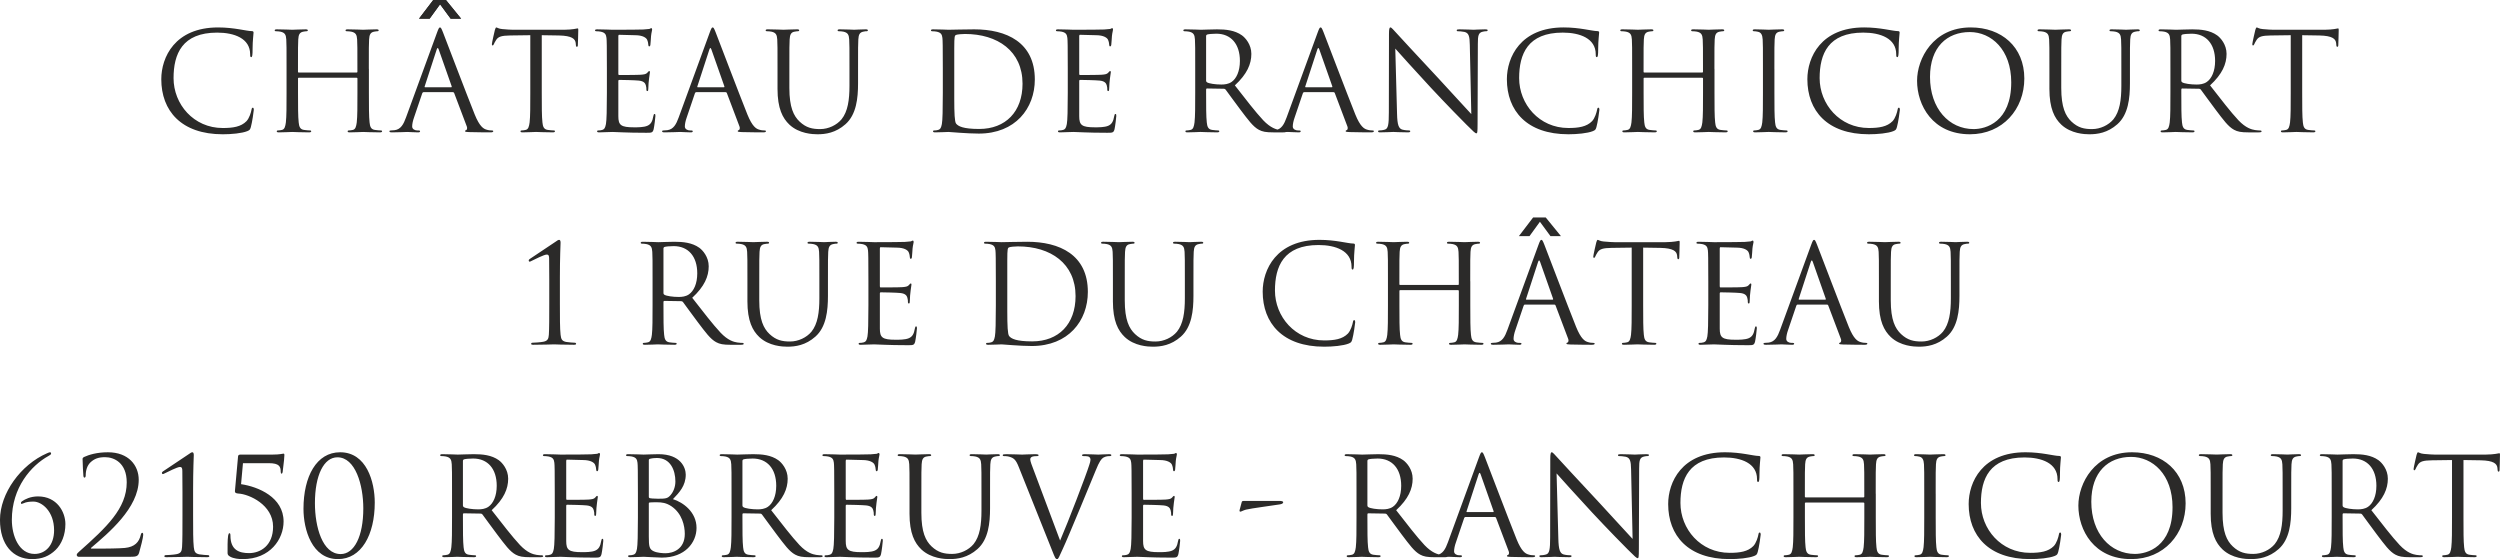 <?xml version="1.0" encoding="UTF-8"?> <svg xmlns="http://www.w3.org/2000/svg" xmlns:xlink="http://www.w3.org/1999/xlink" xmlns:xodm="http://www.corel.com/coreldraw/odm/2003" xml:space="preserve" width="155.322mm" height="34.737mm" version="1.1" style="shape-rendering:geometricPrecision; text-rendering:geometricPrecision; image-rendering:optimizeQuality; fill-rule:evenodd; clip-rule:evenodd" viewBox="0 0 3725.84 833.26"> <defs> <style type="text/css"> .fil0 {fill:#2B2A29;fill-rule:nonzero} </style> </defs> <g id="Слой_x0020_1">  <g id="_1957243818880"> <path class="fil0" d="M331.96 200.12c13,0 28.43,-1.42 36.56,-4.67 3.66,-1.62 4.06,-2.03 5.28,-5.89 2.03,-6.91 4.47,-24.58 4.47,-26 0,-1.62 -0.41,-3.05 -1.42,-3.05 -1.22,0 -1.62,0.81 -2.03,3.05 -0.61,3.66 -3.25,12.59 -7.51,17.06 -8.12,8.33 -20.11,10.16 -35.34,10.16 -43.46,0 -73.32,-35.54 -73.32,-74.33 0,-35.95 12.8,-67.84 64.99,-67.84 25.39,0 49.15,8.53 49.15,32.29 0,2.84 0.2,4.27 1.62,4.27 1.62,0 2.03,-3.05 2.03,-12.8 0,-11.78 1.42,-21.53 1.42,-23.76 0,-1.22 -0.41,-2.24 -2.64,-2.24 -7.72,0 -26,-5.48 -50.17,-5.48 -64.59,0 -84.69,44.68 -84.69,77.18 0,46.92 29.65,82.05 91.6,82.05zm217.72 -97.49c0,-31.68 0,-37.37 0.41,-43.87 0.41,-7.11 2.03,-10.56 7.52,-11.58 2.44,-0.41 3.66,-0.61 5.08,-0.61 0.81,0 1.63,-0.41 1.63,-1.22 0,-1.22 -1.02,-1.62 -3.25,-1.62 -6.09,0 -18.89,0.61 -19.9,0.61 -1.02,0 -13.81,-0.61 -22.95,-0.61 -2.23,0 -3.25,0.41 -3.25,1.62 0,0.81 0.81,1.22 1.62,1.22 1.83,0 5.28,0.2 6.91,0.61 6.7,1.42 8.33,4.67 8.73,11.58 0.41,6.5 0.41,12.19 0.41,43.87l0 4.27c0,1.02 -0.61,1.22 -1.22,1.22l-86.11 0c-0.61,0 -1.22,-0.2 -1.22,-1.22l0 -4.27c0,-31.68 0,-37.37 0.41,-43.87 0.41,-7.11 2.03,-10.56 7.52,-11.58 2.44,-0.41 3.66,-0.61 5.08,-0.61 0.81,0 1.63,-0.41 1.63,-1.22 0,-1.22 -1.02,-1.62 -3.25,-1.62 -6.09,0 -18.89,0.61 -19.9,0.61 -1.02,0 -13.81,-0.61 -22.95,-0.61 -2.23,0 -3.25,0.41 -3.25,1.62 0,0.81 0.81,1.22 1.62,1.22 1.83,0 5.28,0.2 6.91,0.61 6.7,1.42 8.33,4.67 8.73,11.58 0.41,6.5 0.41,12.19 0.41,43.87l0 35.75c0,19.5 0,35.54 -1.02,44.07 -0.81,5.89 -1.83,10.36 -5.89,11.17 -1.83,0.41 -4.27,0.81 -6.09,0.81 -1.22,0 -1.62,0.61 -1.62,1.22 0,1.22 1.01,1.62 3.25,1.62 6.09,0 18.89,-0.61 19.91,-0.61 1.01,0 13.81,0.61 24.98,0.61 2.23,0 3.25,-0.61 3.25,-1.62 0,-0.61 -0.41,-1.22 -1.62,-1.22 -1.83,0 -6.3,-0.41 -9.14,-0.81 -6.09,-0.81 -7.31,-5.28 -7.92,-11.17 -1.01,-8.53 -1.01,-24.57 -1.01,-44.07l0 -21.33c0,-1.02 0.61,-1.22 1.22,-1.22l86.11 0c0.61,0 1.22,0.41 1.22,1.22l0 21.33c0,19.5 0,35.54 -1.02,44.07 -0.81,5.89 -1.83,10.36 -5.89,11.17 -1.83,0.41 -4.27,0.81 -6.09,0.81 -1.22,0 -1.62,0.61 -1.62,1.22 0,1.22 1.01,1.62 3.25,1.62 6.09,0 18.89,-0.61 19.91,-0.61 1.01,0 13.81,0.61 24.98,0.61 2.23,0 3.25,-0.61 3.25,-1.62 0,-0.61 -0.41,-1.22 -1.62,-1.22 -1.83,0 -6.3,-0.41 -9.14,-0.81 -6.09,-0.81 -7.31,-5.28 -7.92,-11.17 -1.01,-8.53 -1.01,-24.57 -1.01,-44.07l0 -35.75zm257.73 -50.17l25.59 0.41c19.5,0.41 24.17,5.08 24.98,11.17l0.2 2.24c0.2,2.84 0.61,3.45 1.62,3.45 0.81,0 1.42,-0.81 1.42,-2.64 0,-2.23 0.61,-16.25 0.61,-22.34 0,-1.22 0,-2.44 -1.02,-2.44 -0.81,0 -2.64,0.41 -5.69,1.01 -3.25,0.41 -7.92,1.02 -14.42,1.02l-76.16 0c-2.44,0 -10.15,-0.41 -16.05,-1.02 -5.48,-0.41 -7.51,-2.44 -8.94,-2.44 -0.81,0 -1.62,2.64 -2.03,3.86 -0.41,1.62 -4.47,19.09 -4.47,21.12 0,1.22 0.41,1.83 1.01,1.83 0.81,0 1.42,-0.41 2.03,-2.03 0.61,-1.42 1.22,-2.84 3.45,-6.3 3.25,-4.87 8.12,-6.3 20.72,-6.5l30.06 -0.41 0 85.91c0,19.5 0,35.54 -1.02,44.07 -0.81,5.89 -1.83,10.36 -5.89,11.17 -1.83,0.41 -4.27,0.81 -6.09,0.81 -1.22,0 -1.62,0.61 -1.62,1.22 0,1.22 1.01,1.62 3.25,1.62 6.09,0 18.89,-0.61 19.91,-0.61 1.01,0 13.81,0.61 24.98,0.61 2.23,0 3.25,-0.61 3.25,-1.62 0,-0.61 -0.41,-1.22 -1.62,-1.22 -1.83,0 -6.3,-0.41 -9.14,-0.81 -6.09,-0.81 -7.31,-5.28 -7.92,-11.17 -1.01,-8.53 -1.01,-24.57 -1.01,-44.07l0 -85.91zm114.14 1.22c0,-1.42 0.41,-1.83 1.22,-1.83 4.06,0 22.34,0.61 23.56,0.61 11.98,0 16.86,4.06 18.07,6.7 1.22,2.64 1.83,6.09 1.83,7.72 0,1.42 0.41,2.23 1.42,2.23 1.01,0 1.42,-1.01 1.62,-2.03 0.41,-2.44 0.81,-11.37 1.02,-13.4 0.61,-5.69 1.62,-8.12 1.62,-9.54 0,-1.01 -0.41,-2.23 -1.22,-2.23 -0.81,0 -1.62,0.81 -2.84,1.22 -0.81,0.2 -5.69,0.61 -8.94,0.81 -3.25,0.2 -23.96,0.41 -45.9,0.41 -1.02,0 -13.81,-0.61 -22.95,-0.61 -2.23,0 -3.25,0.41 -3.25,1.62 0,0.81 0.81,1.22 1.62,1.22 1.83,0 5.28,0.2 6.91,0.61 6.7,1.42 7.92,4.47 8.53,9.34 0.41,3.45 0.61,11.98 0.61,46.1l0 35.75c0,24.78 -0.41,41.23 -1.42,46.51 -1.22,5.89 -2.23,7.72 -5.48,8.73 -1.83,0.61 -4.27,0.81 -6.09,0.81 -1.22,0 -1.62,0.61 -1.62,1.22 0,1.22 1.01,1.62 3.25,1.62 4.47,0 14.62,-0.61 19.91,-0.61 5.89,0 19.5,1.22 50.16,1.22 7.92,0 9.55,0 10.97,-5.28 1.01,-4.27 2.64,-18.08 2.64,-19.7 0,-1.42 0,-3.05 -1.22,-3.05 -1.01,0 -1.42,0.81 -1.83,3.05 -1.42,8.33 -3.86,12.39 -9.14,14.62 -5.28,2.23 -14.22,2.23 -19.5,2.23 -19.9,0 -23.56,-3.25 -23.56,-16.65l0 -52.6c0,-0.81 0.41,-1.42 1.42,-1.42 3.45,0 23.56,0.41 29.04,1.02 7.92,0.81 9.75,4.27 10.56,7.11 0.81,2.64 0.81,4.67 0.81,6.7 0,1.01 0.41,1.83 1.42,1.83 1.22,0 1.42,-1.62 1.42,-3.86 0,-9.95 2.44,-23.56 2.44,-24.37 0,-1.22 -0.41,-1.62 -1.01,-1.62 -0.81,0 -1.62,1.01 -3.05,2.64 -1.83,2.03 -4.67,2.44 -9.54,2.84 -4.67,0.41 -29.65,0.41 -32.29,0.41 -1.02,0 -1.22,-0.61 -1.22,-2.03l0 -56.06zm140.54 -12.8c-1.22,0 -2.03,1.22 -4.47,7.92l-46.1 126.13c-3.66,10.15 -7.72,17.87 -17.06,19.09 -1.62,0.2 -4.47,0.41 -5.89,0.41 -1.01,0 -1.83,0.41 -1.83,1.22 0,1.22 1.22,1.62 3.86,1.62 9.54,0 20.72,-0.61 22.95,-0.61 2.23,0 10.97,0.61 15.84,0.61 1.83,0 3.05,-0.41 3.05,-1.62 0,-0.81 -0.61,-1.22 -2.03,-1.22l-2.03 0c-3.45,0 -7.72,-1.83 -7.72,-5.89 0,-3.66 1.02,-8.53 2.84,-13.61l12.19 -35.95c0.41,-1.02 1.01,-1.63 2.03,-1.63l43.67 0c1.01,0 1.42,0.41 1.83,1.22l18.89 49.96c0.41,0.81 0.41,2.03 0.41,2.64 0,1.83 -1.22,2.84 -1.62,2.84 -0.61,0 -1.42,0.61 -1.42,1.42 0,1.22 2.24,1.22 6.09,1.42 14.01,0.41 28.84,0.41 31.89,0.41 2.23,0 4.06,-0.41 4.06,-1.62 0,-1.02 -0.81,-1.22 -2.03,-1.22 -2.03,0 -5.08,-0.2 -8.12,-1.22 -4.27,-1.22 -10.15,-4.47 -17.47,-22.54 -12.39,-30.87 -44.28,-114.75 -47.32,-122.47 -2.44,-6.29 -3.25,-7.31 -4.47,-7.31zm-22.14 89.16c-0.61,0 -1.02,-0.41 -0.61,-1.42l17.87 -54.84c0.41,-1.42 1.02,-2.23 1.42,-2.23 0.61,0 1.01,0.61 1.62,2.23l19.3 54.84c0.2,0.81 0.2,1.42 -0.81,1.42l-38.79 0zm118.81 2.24c0,29.65 7.72,43.87 17.67,53.41 14.42,13.61 34.93,14.42 41.84,14.42 11.98,0 27.22,-2.03 41.84,-15.03 16.25,-14.42 18.68,-38.79 18.68,-60.73l0 -21.73c0,-31.68 0,-37.37 0.41,-43.87 0.41,-7.11 2.03,-10.56 7.51,-11.58 2.44,-0.61 3.66,-0.61 5.08,-0.61 0.81,0 1.62,-0.41 1.62,-1.22 0,-1.22 -1.01,-1.62 -3.25,-1.62 -6.09,0 -15.64,0.61 -17.06,0.61 -1.22,0 -12.39,-0.61 -21.53,-0.61 -2.23,0 -3.25,0.41 -3.25,1.62 0,0.81 0.81,1.22 1.63,1.22 1.83,0 5.28,0.2 6.9,0.61 6.7,1.42 8.33,4.67 8.73,11.58 0.41,6.5 0.41,12.19 0.41,43.87l0 25.39c0,20.92 -2.44,38.18 -11.78,49.76 -7.31,8.73 -19.5,14.62 -31.89,14.62 -11.58,0 -20.72,-1.83 -30.67,-11.17 -8.73,-8.33 -15.23,-20.92 -15.23,-50.16l0 -28.44c0,-31.68 0,-37.37 0.41,-43.87 0.41,-7.11 2.03,-10.76 7.52,-11.58 2.44,-0.41 3.66,-0.61 5.08,-0.61 0.81,0 1.62,-0.41 1.62,-1.22 0,-1.22 -1.01,-1.62 -3.25,-1.62 -6.09,0 -18.28,0.61 -20.11,0.61 -1.83,0 -14.22,-0.61 -23.35,-0.61 -2.24,0 -3.25,0.41 -3.25,1.62 0,0.81 0.81,1.22 1.62,1.22 1.83,0 5.28,0.2 6.91,0.61 6.7,1.42 8.33,4.67 8.73,11.58 0.41,6.5 0.41,12.19 0.41,43.87l0 29.65zm293.07 -88.55c-12.19,0 -35.74,0.61 -38.18,0.61 -1.02,0 -13.81,-0.61 -22.95,-0.61 -2.23,0 -3.25,0.41 -3.25,1.62 0,0.81 0.81,1.22 1.62,1.22 1.83,0 5.28,0.2 6.91,0.61 6.7,1.42 7.92,4.47 8.53,9.34 0.41,3.45 0.61,11.98 0.61,46.1l0 35.75c0,24.78 -0.41,41.23 -1.42,46.51 -1.22,5.89 -2.23,7.72 -5.48,8.73 -1.83,0.61 -4.27,0.81 -6.09,0.81 -1.22,0 -1.62,0.61 -1.62,1.22 0,1.22 1.01,1.62 3.25,1.62 6.09,0 18.89,-0.61 19.91,-0.61 2.03,0 27.62,2.44 45.09,2.44 54.43,0 83.47,-37.57 83.47,-80.63 0,-55.45 -42.25,-74.74 -90.38,-74.74zm-29.65 27.21c0,-17.06 0.61,-17.87 2.64,-18.89 1.63,-0.81 9.14,-1.42 13.2,-1.42 48.74,0 85.91,25.39 85.91,74.13 0,41.64 -25.18,67.43 -64.59,67.43 -23.97,0 -31.48,-4.06 -34.53,-8.12 -2.03,-2.84 -2.64,-15.03 -2.64,-36.76l0 -76.37zm186.24 -17.26c0,-1.42 0.41,-1.83 1.22,-1.83 4.06,0 22.34,0.61 23.56,0.61 11.98,0 16.86,4.06 18.07,6.7 1.22,2.64 1.83,6.09 1.83,7.72 0,1.42 0.41,2.23 1.42,2.23 1.01,0 1.42,-1.01 1.62,-2.03 0.41,-2.44 0.81,-11.37 1.02,-13.4 0.61,-5.69 1.62,-8.12 1.62,-9.54 0,-1.01 -0.41,-2.23 -1.22,-2.23 -0.81,0 -1.62,0.81 -2.84,1.22 -0.81,0.2 -5.69,0.61 -8.94,0.81 -3.25,0.2 -23.96,0.41 -45.9,0.41 -1.02,0 -13.81,-0.61 -22.95,-0.61 -2.23,0 -3.25,0.41 -3.25,1.62 0,0.81 0.81,1.22 1.62,1.22 1.83,0 5.28,0.2 6.91,0.61 6.7,1.42 7.92,4.47 8.53,9.34 0.41,3.45 0.61,11.98 0.61,46.1l0 35.75c0,24.78 -0.41,41.23 -1.42,46.51 -1.22,5.89 -2.23,7.72 -5.48,8.73 -1.83,0.61 -4.27,0.81 -6.09,0.81 -1.22,0 -1.62,0.61 -1.62,1.22 0,1.22 1.01,1.62 3.25,1.62 4.47,0 14.62,-0.61 19.91,-0.61 5.89,0 19.5,1.22 50.16,1.22 7.92,0 9.55,0 10.97,-5.28 1.01,-4.27 2.64,-18.08 2.64,-19.7 0,-1.42 0,-3.05 -1.22,-3.05 -1.01,0 -1.42,0.81 -1.83,3.05 -1.42,8.33 -3.86,12.39 -9.14,14.62 -5.28,2.23 -14.22,2.23 -19.5,2.23 -19.9,0 -23.56,-3.25 -23.56,-16.65l0 -52.6c0,-0.81 0.41,-1.42 1.42,-1.42 3.45,0 23.56,0.41 29.04,1.02 7.92,0.81 9.75,4.27 10.56,7.11 0.81,2.64 0.81,4.67 0.81,6.7 0,1.01 0.41,1.83 1.42,1.83 1.22,0 1.42,-1.62 1.42,-3.86 0,-9.95 2.44,-23.56 2.44,-24.37 0,-1.22 -0.41,-1.62 -1.01,-1.62 -0.81,0 -1.62,1.01 -3.05,2.64 -1.83,2.03 -4.67,2.44 -9.54,2.84 -4.67,0.41 -29.65,0.41 -32.29,0.41 -1.02,0 -1.22,-0.61 -1.22,-2.03l0 -56.06zm172.84 84.69c0,19.5 0,35.54 -1.02,44.07 -0.81,5.89 -1.83,10.36 -5.89,11.17 -1.83,0.41 -4.27,0.81 -6.09,0.81 -1.22,0 -1.62,0.61 -1.62,1.22 0,1.22 1.01,1.62 3.25,1.62 6.09,0 18.89,-0.61 19.09,-0.61 1.01,0 13.81,0.61 24.98,0.61 2.23,0 3.25,-0.61 3.25,-1.62 0,-0.61 -0.41,-1.22 -1.63,-1.22 -1.83,0 -6.29,-0.41 -9.14,-0.81 -6.09,-0.81 -7.31,-5.28 -7.92,-11.17 -1.01,-8.53 -1.01,-24.57 -1.01,-44.07l0 -4.87c0,-1.02 0.41,-1.63 1.42,-1.63l24.98 0.41c1.22,0 1.83,0.41 2.64,1.22 4.06,5.28 13.61,18.89 22.14,30.06 11.58,15.23 18.69,25.18 27.42,29.86 5.28,2.84 10.36,3.86 21.73,3.86l14.42 0c3.66,0 4.87,-0.41 4.87,-1.62 0,-0.61 -0.81,-1.22 -1.83,-1.22 -1.22,0 -4.06,0 -7.92,-0.61 -5.08,-0.81 -13.81,-3.05 -24.78,-14.62 -11.78,-12.59 -25.59,-30.67 -42.25,-51.99 18.28,-16.86 24.58,-31.89 24.58,-46.92 0,-14.01 -8.94,-23.97 -14.01,-27.62 -10.77,-7.72 -24.37,-8.94 -37.17,-8.94 -6.29,0 -21.73,0.61 -23.96,0.61 -1.02,0 -13.81,-0.61 -22.95,-0.61 -2.23,0 -3.25,0.41 -3.25,1.62 0,0.81 0.81,1.22 1.62,1.22 1.83,0 5.28,0.2 6.91,0.61 6.7,1.42 8.33,4.67 8.73,11.58 0.41,6.5 0.41,12.19 0.41,43.87l0 35.75zm16.25 -84.49c0,-1.22 0.61,-2.03 1.62,-2.44 2.03,-0.61 7.52,-1.22 13.61,-1.22 21.73,0 35.14,15.23 35.14,40.62 0,15.44 -5.28,26.4 -12.39,31.28 -4.67,3.25 -10.36,3.86 -15.23,3.86 -8.94,0 -18.28,-1.42 -21.33,-3.25 -1.02,-0.61 -1.42,-1.42 -1.42,-2.44l0 -66.41zm170.6 -13c-1.22,0 -2.03,1.22 -4.47,7.92l-46.1 126.13c-3.66,10.15 -7.72,17.87 -17.06,19.09 -1.62,0.2 -4.47,0.41 -5.89,0.41 -1.01,0 -1.83,0.41 -1.83,1.22 0,1.22 1.22,1.62 3.86,1.62 9.54,0 20.72,-0.61 22.95,-0.61 2.23,0 10.97,0.61 15.84,0.61 1.83,0 3.05,-0.41 3.05,-1.62 0,-0.81 -0.61,-1.22 -2.03,-1.22l-2.03 0c-3.45,0 -7.72,-1.83 -7.72,-5.89 0,-3.66 1.02,-8.53 2.84,-13.61l12.19 -35.95c0.41,-1.02 1.01,-1.63 2.03,-1.63l43.67 0c1.01,0 1.42,0.41 1.83,1.22l18.89 49.96c0.41,0.81 0.41,2.03 0.41,2.64 0,1.83 -1.22,2.84 -1.62,2.84 -0.61,0 -1.42,0.61 -1.42,1.42 0,1.22 2.24,1.22 6.09,1.42 14.01,0.41 28.84,0.41 31.89,0.41 2.23,0 4.06,-0.41 4.06,-1.62 0,-1.02 -0.81,-1.22 -2.03,-1.22 -2.03,0 -5.08,-0.2 -8.12,-1.22 -4.27,-1.22 -10.15,-4.47 -17.47,-22.54 -12.39,-30.87 -44.28,-114.75 -47.32,-122.47 -2.44,-6.29 -3.25,-7.31 -4.47,-7.31zm-22.14 89.16c-0.61,0 -1.02,-0.41 -0.61,-1.42l17.87 -54.84c0.41,-1.42 1.02,-2.23 1.42,-2.23 0.61,0 1.01,0.61 1.62,2.23l19.3 54.84c0.2,0.81 0.2,1.42 -0.81,1.42l-38.79 0zm133.44 -57.68c6.5,7.31 29.45,32.9 53.01,58.29 21.53,23.15 50.78,53.01 53.01,55.04 10.77,10.76 13.2,13 14.83,13 1.42,0 1.83,-1.02 1.83,-14.42l0.41 -119.02c0,-12.19 0.81,-16.65 7.52,-18.07 2.44,-0.61 3.86,-0.61 4.87,-0.61 1.42,0 2.23,-0.61 2.23,-1.42 0,-1.22 -1.42,-1.42 -3.66,-1.42 -8.33,0 -15.03,0.61 -17.26,0.61 -2.24,0 -11.98,-0.61 -21.12,-0.61 -2.44,0 -4.06,0.2 -4.06,1.42 0,0.81 0.2,1.42 1.62,1.42 1.63,0 6.3,0.2 9.95,1.01 6.3,1.63 7.72,6.09 7.92,19.3l2.23 103.17c-6.5,-6.7 -28.64,-31.48 -48.74,-53.01 -31.28,-33.51 -61.54,-66.21 -64.59,-69.66 -2.03,-2.03 -5.48,-6.5 -7.11,-6.5 -1.63,0 -2.24,2.24 -2.24,10.16l-0.2 116.37c0,18.48 -1.02,24.37 -6.09,25.79 -3.05,1.01 -6.7,1.22 -8.33,1.22 -1.01,0 -1.62,0.41 -1.62,1.22 0,1.42 1.22,1.62 3.25,1.62 9.14,0 17.67,-0.61 19.5,-0.61 1.83,0 9.95,0.61 21.53,0.61 2.44,0 3.66,-0.41 3.66,-1.62 0,-0.81 -0.61,-1.22 -1.62,-1.22 -1.83,0 -6.3,-0.2 -10.15,-1.22 -5.48,-1.63 -7.52,-6.91 -7.92,-23.56l-2.64 -97.28zm257.94 127.75c13,0 28.43,-1.42 36.56,-4.67 3.66,-1.62 4.06,-2.03 5.28,-5.89 2.03,-6.91 4.47,-24.58 4.47,-26 0,-1.62 -0.41,-3.05 -1.42,-3.05 -1.22,0 -1.62,0.81 -2.03,3.05 -0.61,3.66 -3.25,12.59 -7.51,17.06 -8.12,8.33 -20.11,10.16 -35.34,10.16 -43.46,0 -73.32,-35.54 -73.32,-74.33 0,-35.95 12.8,-67.84 64.99,-67.84 25.39,0 49.15,8.53 49.15,32.29 0,2.84 0.2,4.27 1.62,4.27 1.62,0 2.03,-3.05 2.03,-12.8 0,-11.78 1.42,-21.53 1.42,-23.76 0,-1.22 -0.41,-2.24 -2.64,-2.24 -7.72,0 -26,-5.48 -50.17,-5.48 -64.59,0 -84.69,44.68 -84.69,77.18 0,46.92 29.65,82.05 91.6,82.05zm217.72 -97.49c0,-31.68 0,-37.37 0.41,-43.87 0.41,-7.11 2.03,-10.56 7.52,-11.58 2.44,-0.41 3.66,-0.61 5.08,-0.61 0.81,0 1.63,-0.41 1.63,-1.22 0,-1.22 -1.02,-1.62 -3.25,-1.62 -6.09,0 -18.89,0.61 -19.9,0.61 -1.02,0 -13.81,-0.61 -22.95,-0.61 -2.23,0 -3.25,0.41 -3.25,1.62 0,0.81 0.81,1.22 1.62,1.22 1.83,0 5.28,0.2 6.91,0.61 6.7,1.42 8.33,4.67 8.73,11.58 0.41,6.5 0.41,12.19 0.41,43.87l0 4.27c0,1.02 -0.61,1.22 -1.22,1.22l-86.11 0c-0.61,0 -1.22,-0.2 -1.22,-1.22l0 -4.27c0,-31.68 0,-37.37 0.41,-43.87 0.41,-7.11 2.03,-10.56 7.52,-11.58 2.44,-0.41 3.66,-0.61 5.08,-0.61 0.81,0 1.63,-0.41 1.63,-1.22 0,-1.22 -1.02,-1.62 -3.25,-1.62 -6.09,0 -18.89,0.61 -19.9,0.61 -1.02,0 -13.81,-0.61 -22.95,-0.61 -2.23,0 -3.25,0.41 -3.25,1.62 0,0.81 0.81,1.22 1.62,1.22 1.83,0 5.28,0.2 6.91,0.61 6.7,1.42 8.33,4.67 8.73,11.58 0.41,6.5 0.41,12.19 0.41,43.87l0 35.75c0,19.5 0,35.54 -1.02,44.07 -0.81,5.89 -1.83,10.36 -5.89,11.17 -1.83,0.41 -4.27,0.81 -6.09,0.81 -1.22,0 -1.62,0.61 -1.62,1.22 0,1.22 1.01,1.62 3.25,1.62 6.09,0 18.89,-0.61 19.91,-0.61 1.01,0 13.81,0.61 24.98,0.61 2.23,0 3.25,-0.61 3.25,-1.62 0,-0.61 -0.41,-1.22 -1.62,-1.22 -1.83,0 -6.3,-0.41 -9.14,-0.81 -6.09,-0.81 -7.31,-5.28 -7.92,-11.17 -1.01,-8.53 -1.01,-24.57 -1.01,-44.07l0 -21.33c0,-1.02 0.61,-1.22 1.22,-1.22l86.11 0c0.61,0 1.22,0.41 1.22,1.22l0 21.33c0,19.5 0,35.54 -1.02,44.07 -0.81,5.89 -1.83,10.36 -5.89,11.17 -1.83,0.41 -4.27,0.81 -6.09,0.81 -1.22,0 -1.62,0.61 -1.62,1.22 0,1.22 1.01,1.62 3.25,1.62 6.09,0 18.89,-0.61 19.91,-0.61 1.01,0 13.81,0.61 24.98,0.61 2.23,0 3.25,-0.61 3.25,-1.62 0,-0.61 -0.41,-1.22 -1.62,-1.22 -1.83,0 -6.3,-0.41 -9.14,-0.81 -6.09,-0.81 -7.31,-5.28 -7.92,-11.17 -1.01,-8.53 -1.01,-24.57 -1.01,-44.07l0 -35.75zm89.36 0c0,-31.68 0,-37.37 0.41,-43.87 0.41,-7.11 2.03,-10.56 7.52,-11.58 2.44,-0.41 3.66,-0.61 5.08,-0.61 0.81,0 1.63,-0.41 1.63,-1.22 0,-1.22 -1.02,-1.62 -3.25,-1.62 -6.09,0 -18.89,0.61 -19.9,0.61 -1.02,0 -13.81,-0.61 -20.51,-0.61 -2.23,0 -3.25,0.41 -3.25,1.62 0,0.81 0.81,1.22 1.62,1.22 1.42,0 4.06,0.2 6.3,0.81 4.47,1.01 6.5,4.47 6.9,11.37 0.41,6.5 0.41,12.19 0.41,43.87l0 35.75c0,19.5 0,35.54 -1.02,44.07 -0.81,5.89 -1.83,10.36 -5.89,11.17 -1.83,0.41 -4.27,0.81 -6.09,0.81 -1.22,0 -1.62,0.61 -1.62,1.22 0,1.22 1.01,1.62 3.25,1.62 6.09,0 18.89,-0.61 19.91,-0.61 1.01,0 13.81,0.61 24.98,0.61 2.23,0 3.25,-0.61 3.25,-1.62 0,-0.61 -0.41,-1.22 -1.62,-1.22 -1.83,0 -6.3,-0.41 -9.14,-0.81 -6.09,-0.81 -7.31,-5.28 -7.92,-11.17 -1.01,-8.53 -1.01,-24.57 -1.01,-44.07l0 -35.75zm140.75 97.49c13,0 28.43,-1.42 36.56,-4.67 3.66,-1.62 4.06,-2.03 5.28,-5.89 2.03,-6.91 4.47,-24.58 4.47,-26 0,-1.62 -0.41,-3.05 -1.42,-3.05 -1.22,0 -1.62,0.81 -2.03,3.05 -0.61,3.66 -3.25,12.59 -7.51,17.06 -8.12,8.33 -20.11,10.16 -35.34,10.16 -43.46,0 -73.32,-35.54 -73.32,-74.33 0,-35.95 12.8,-67.84 64.99,-67.84 25.39,0 49.15,8.53 49.15,32.29 0,2.84 0.2,4.27 1.62,4.27 1.62,0 2.03,-3.05 2.03,-12.8 0,-11.78 1.42,-21.53 1.42,-23.76 0,-1.22 -0.41,-2.24 -2.64,-2.24 -7.72,0 -26,-5.48 -50.17,-5.48 -64.59,0 -84.69,44.68 -84.69,77.18 0,46.92 29.65,82.05 91.6,82.05zm71.9 -79.82c0,36.56 23.15,79.82 78.8,79.82 48.95,0 81.04,-37.57 81.04,-83.07 0,-47.32 -34.12,-76.16 -79.82,-76.16 -56.05,0 -80.02,46.51 -80.02,79.41zm19.29 -5.69c0,-44.48 25.39,-66.82 59.31,-66.82 32.09,0 61.74,26.2 61.74,74.94 0,59.1 -37.78,69.66 -56.06,69.66 -36.56,0 -64.99,-30.46 -64.99,-77.79z"></path> <path class="fil0" d="M3054.29 132.29c0,29.65 7.72,43.87 17.67,53.41 14.42,13.61 34.93,14.42 41.84,14.42 11.98,0 27.22,-2.03 41.84,-15.03 16.25,-14.42 18.68,-38.79 18.68,-60.73l0 -21.73c0,-31.68 0,-37.37 0.41,-43.87 0.41,-7.11 2.03,-10.56 7.51,-11.58 2.44,-0.61 3.66,-0.61 5.08,-0.61 0.81,0 1.62,-0.41 1.62,-1.22 0,-1.22 -1.01,-1.62 -3.25,-1.62 -6.09,0 -15.64,0.61 -17.06,0.61 -1.22,0 -12.39,-0.61 -21.53,-0.61 -2.23,0 -3.25,0.41 -3.25,1.62 0,0.81 0.81,1.22 1.63,1.22 1.83,0 5.28,0.2 6.9,0.61 6.7,1.42 8.33,4.67 8.73,11.58 0.41,6.5 0.41,12.19 0.41,43.87l0 25.39c0,20.92 -2.44,38.18 -11.78,49.76 -7.31,8.73 -19.5,14.62 -31.89,14.62 -11.58,0 -20.72,-1.83 -30.67,-11.17 -8.73,-8.33 -15.23,-20.92 -15.23,-50.16l0 -28.44c0,-31.68 0,-37.37 0.41,-43.87 0.41,-7.11 2.03,-10.76 7.52,-11.58 2.44,-0.41 3.66,-0.61 5.08,-0.61 0.81,0 1.62,-0.41 1.62,-1.22 0,-1.22 -1.01,-1.62 -3.25,-1.62 -6.09,0 -18.28,0.61 -20.11,0.61 -1.83,0 -14.22,-0.61 -23.35,-0.61 -2.24,0 -3.25,0.41 -3.25,1.62 0,0.81 0.81,1.22 1.62,1.22 1.83,0 5.28,0.2 6.91,0.61 6.7,1.42 8.33,4.67 8.73,11.58 0.41,6.5 0.41,12.19 0.41,43.87l0 29.65zm180.35 6.09c0,19.5 0,35.54 -1.02,44.07 -0.81,5.89 -1.83,10.36 -5.89,11.17 -1.83,0.41 -4.27,0.81 -6.09,0.81 -1.22,0 -1.62,0.61 -1.62,1.22 0,1.22 1.01,1.62 3.25,1.62 6.09,0 18.89,-0.61 19.09,-0.61 1.01,0 13.81,0.61 24.98,0.61 2.23,0 3.25,-0.61 3.25,-1.62 0,-0.61 -0.41,-1.22 -1.63,-1.22 -1.83,0 -6.29,-0.41 -9.14,-0.81 -6.09,-0.81 -7.31,-5.28 -7.92,-11.17 -1.01,-8.53 -1.01,-24.57 -1.01,-44.07l0 -4.87c0,-1.02 0.41,-1.63 1.42,-1.63l24.98 0.41c1.22,0 1.83,0.41 2.64,1.22 4.06,5.28 13.61,18.89 22.14,30.06 11.58,15.23 18.69,25.18 27.42,29.86 5.28,2.84 10.36,3.86 21.73,3.86l14.42 0c3.66,0 4.87,-0.41 4.87,-1.62 0,-0.61 -0.81,-1.22 -1.83,-1.22 -1.22,0 -4.06,0 -7.92,-0.61 -5.08,-0.81 -13.81,-3.05 -24.78,-14.62 -11.78,-12.59 -25.59,-30.67 -42.25,-51.99 18.28,-16.86 24.58,-31.89 24.58,-46.92 0,-14.01 -8.94,-23.97 -14.01,-27.62 -10.77,-7.72 -24.37,-8.94 -37.17,-8.94 -6.29,0 -21.73,0.61 -23.96,0.61 -1.02,0 -13.81,-0.61 -22.95,-0.61 -2.23,0 -3.25,0.41 -3.25,1.62 0,0.81 0.81,1.22 1.62,1.22 1.83,0 5.28,0.2 6.91,0.61 6.7,1.42 8.33,4.67 8.73,11.58 0.41,6.5 0.41,12.19 0.41,43.87l0 35.75zm16.25 -84.49c0,-1.22 0.61,-2.03 1.62,-2.44 2.03,-0.61 7.52,-1.22 13.61,-1.22 21.73,0 35.14,15.23 35.14,40.62 0,15.44 -5.28,26.4 -12.39,31.28 -4.67,3.25 -10.36,3.86 -15.23,3.86 -8.94,0 -18.28,-1.42 -21.33,-3.25 -1.02,-0.61 -1.42,-1.42 -1.42,-2.44l0 -66.41zm180.15 -1.42l25.59 0.41c19.5,0.41 24.17,5.08 24.98,11.17l0.2 2.24c0.2,2.84 0.61,3.45 1.62,3.45 0.81,0 1.42,-0.81 1.42,-2.64 0,-2.23 0.61,-16.25 0.61,-22.34 0,-1.22 0,-2.44 -1.02,-2.44 -0.81,0 -2.64,0.41 -5.69,1.01 -3.25,0.41 -7.92,1.02 -14.42,1.02l-76.16 0c-2.44,0 -10.15,-0.41 -16.05,-1.02 -5.48,-0.41 -7.51,-2.44 -8.94,-2.44 -0.81,0 -1.62,2.64 -2.03,3.86 -0.41,1.62 -4.47,19.09 -4.47,21.12 0,1.22 0.41,1.83 1.01,1.83 0.81,0 1.42,-0.41 2.03,-2.03 0.61,-1.42 1.22,-2.84 3.45,-6.3 3.25,-4.87 8.12,-6.3 20.72,-6.5l30.06 -0.41 0 85.91c0,19.5 0,35.54 -1.02,44.07 -0.81,5.89 -1.83,10.36 -5.89,11.17 -1.83,0.41 -4.27,0.81 -6.09,0.81 -1.22,0 -1.62,0.61 -1.62,1.22 0,1.22 1.01,1.62 3.25,1.62 6.09,0 18.89,-0.61 19.91,-0.61 1.01,0 13.81,0.61 24.98,0.61 2.23,0 3.25,-0.61 3.25,-1.62 0,-0.61 -0.41,-1.22 -1.62,-1.22 -1.83,0 -6.3,-0.41 -9.14,-0.81 -6.09,-0.81 -7.31,-5.28 -7.92,-11.17 -1.01,-8.53 -1.01,-24.57 -1.01,-44.07l0 -85.91zm-2775.34 -11.58c-1.22,0 -2.03,1.22 -4.47,7.92l-46.1 126.13c-3.66,10.15 -7.72,17.87 -17.06,19.09 -1.62,0.2 -4.47,0.41 -5.89,0.41 -1.01,0 -1.83,0.41 -1.83,1.22 0,1.22 1.22,1.62 3.86,1.62 9.54,0 20.72,-0.61 22.95,-0.61 2.23,0 10.97,0.61 15.84,0.61 1.83,0 3.05,-0.41 3.05,-1.62 0,-0.81 -0.61,-1.22 -2.03,-1.22l-2.03 0c-3.45,0 -7.72,-1.83 -7.72,-5.89 0,-3.66 1.02,-8.53 2.84,-13.61l12.19 -35.95c0.41,-1.02 1.01,-1.63 2.03,-1.63l43.67 0c1.01,0 1.42,0.41 1.83,1.22l18.89 49.96c0.41,0.81 0.41,2.03 0.41,2.64 0,1.83 -1.22,2.84 -1.62,2.84 -0.61,0 -1.42,0.61 -1.42,1.42 0,1.22 2.24,1.22 6.09,1.42 14.01,0.41 28.84,0.41 31.89,0.41 2.23,0 4.06,-0.41 4.06,-1.62 0,-1.02 -0.81,-1.22 -2.03,-1.22 -2.03,0 -5.08,-0.2 -8.12,-1.22 -4.27,-1.22 -10.15,-4.47 -17.47,-22.54 -12.39,-30.87 -44.28,-114.75 -47.32,-122.47 -2.44,-6.29 -3.25,-7.31 -4.47,-7.31zm-22.14 89.16c-0.61,0 -1.02,-0.41 -0.61,-1.42l17.87 -54.84c0.41,-1.42 1.02,-2.23 1.42,-2.23 0.61,0 1.01,0.61 1.62,2.23l19.3 54.84c0.2,0.81 0.2,1.42 -0.81,1.42l-38.79 0zm1663.58 227.41c-1.22,0 -2.03,1.22 -4.47,7.92l-46.1 126.13c-3.66,10.15 -7.72,17.87 -17.06,19.09 -1.62,0.2 -4.47,0.41 -5.89,0.41 -1.01,0 -1.83,0.41 -1.83,1.22 0,1.22 1.22,1.62 3.86,1.62 9.54,0 20.72,-0.61 22.95,-0.61 2.23,0 10.97,0.61 15.84,0.61 1.83,0 3.05,-0.41 3.05,-1.62 0,-0.81 -0.61,-1.22 -2.03,-1.22l-2.03 0c-3.45,0 -7.72,-1.83 -7.72,-5.89 0,-3.66 1.02,-8.53 2.84,-13.61l12.19 -35.95c0.41,-1.02 1.01,-1.63 2.03,-1.63l43.67 0c1.01,0 1.42,0.41 1.83,1.22l18.89 49.96c0.41,0.81 0.41,2.03 0.41,2.64 0,1.83 -1.22,2.84 -1.62,2.84 -0.61,0 -1.42,0.61 -1.42,1.42 0,1.22 2.24,1.22 6.09,1.42 14.01,0.41 28.84,0.41 31.89,0.41 2.23,0 4.06,-0.41 4.06,-1.62 0,-1.02 -0.81,-1.22 -2.03,-1.22 -2.03,0 -5.08,-0.2 -8.12,-1.22 -4.27,-1.22 -10.15,-4.47 -17.47,-22.54 -12.39,-30.87 -44.28,-114.75 -47.32,-122.47 -2.44,-6.29 -3.25,-7.31 -4.47,-7.31zm-22.14 89.16c-0.61,0 -1.02,-0.41 -0.61,-1.42l17.87 -54.84c0.41,-1.42 1.02,-2.23 1.42,-2.23 0.61,0 1.01,0.61 1.62,2.23l19.3 54.84c0.2,0.81 0.2,1.42 -0.81,1.42l-38.79 0zm1396.4 238.99l25.59 0.41c19.5,0.41 24.17,5.08 24.98,11.17l0.2 2.24c0.2,2.84 0.61,3.45 1.62,3.45 0.81,0 1.42,-0.81 1.42,-2.64 0,-2.23 0.61,-16.25 0.61,-22.34 0,-1.22 0,-2.44 -1.02,-2.44 -0.81,0 -2.64,0.41 -5.69,1.01 -3.25,0.41 -7.92,1.02 -14.42,1.02l-76.16 0c-2.44,0 -10.15,-0.41 -16.05,-1.02 -5.48,-0.41 -7.51,-2.44 -8.94,-2.44 -0.81,0 -1.62,2.64 -2.03,3.86 -0.41,1.62 -4.47,19.09 -4.47,21.12 0,1.22 0.41,1.83 1.01,1.83 0.81,0 1.42,-0.41 2.03,-2.03 0.61,-1.42 1.22,-2.84 3.45,-6.3 3.25,-4.87 8.12,-6.3 20.72,-6.5l30.06 -0.41 0 85.91c0,19.5 0,35.54 -1.02,44.07 -0.81,5.89 -1.83,10.36 -5.89,11.17 -1.83,0.41 -4.27,0.81 -6.09,0.81 -1.22,0 -1.62,0.61 -1.62,1.22 0,1.22 1.01,1.62 3.25,1.62 6.09,0 18.89,-0.61 19.91,-0.61 1.01,0 13.81,0.61 24.98,0.61 2.23,0 3.25,-0.61 3.25,-1.62 0,-0.61 -0.41,-1.22 -1.62,-1.22 -1.83,0 -6.3,-0.41 -9.14,-0.81 -6.09,-0.81 -7.31,-5.28 -7.92,-11.17 -1.01,-8.53 -1.01,-24.57 -1.01,-44.07l0 -85.91zm-2836.98 -271.08c0,-31.07 1.02,-51.18 1.02,-52.81 0,-2.03 -0.41,-4.27 -2.03,-4.27 -1.42,0 -3.05,1.02 -4.87,2.44 -1.83,1.22 -37.98,25.39 -39.2,26.2 -0.81,0.61 -1.42,1.42 -1.42,2.03 0,0.81 0.61,1.83 1.22,1.83 0.81,0 1.42,-0.2 2.44,-0.81 5.08,-2.44 19.29,-9.75 23.15,-9.75 3.25,0 3.66,2.24 3.66,6.3 0,11.17 0.2,19.9 0.2,30.87l0 35.54c0,20.31 0,37.78 -0.61,46.71 -0.41,6.29 -1.83,9.34 -8.53,10.56 -3.86,0.81 -13.81,1.42 -16.25,1.42 -0.81,0 -1.62,0.81 -1.62,1.62 0,1.02 1.01,1.42 3.25,1.42 13,0 30.06,-0.61 31.07,-0.61 1.02,0 14.01,0.61 29.25,0.61 2.44,0 3.45,-0.41 3.45,-1.42 0,-0.81 -0.81,-1.62 -1.63,-1.62 -1.83,0 -10.36,-0.61 -13.4,-1.22 -6.5,-1.42 -7.31,-4.47 -8.12,-10.76 -1.02,-8.94 -1.02,-26.4 -1.02,-46.71l0 -37.57zm138.11 40.42c0,19.5 0,35.54 -1.02,44.07 -0.81,5.89 -1.83,10.36 -5.89,11.17 -1.83,0.41 -4.27,0.81 -6.09,0.81 -1.22,0 -1.62,0.61 -1.62,1.22 0,1.22 1.01,1.62 3.25,1.62 6.09,0 18.89,-0.61 19.09,-0.61 1.01,0 13.81,0.61 24.98,0.61 2.23,0 3.25,-0.61 3.25,-1.62 0,-0.61 -0.41,-1.22 -1.63,-1.22 -1.83,0 -6.29,-0.41 -9.14,-0.81 -6.09,-0.81 -7.31,-5.28 -7.92,-11.17 -1.01,-8.53 -1.01,-24.57 -1.01,-44.07l0 -4.87c0,-1.02 0.41,-1.63 1.42,-1.63l24.98 0.41c1.22,0 1.83,0.41 2.64,1.22 4.06,5.28 13.61,18.89 22.14,30.06 11.58,15.23 18.69,25.18 27.42,29.86 5.28,2.84 10.36,3.86 21.73,3.86l14.42 0c3.66,0 4.87,-0.41 4.87,-1.62 0,-0.61 -0.81,-1.22 -1.83,-1.22 -1.22,0 -4.06,0 -7.92,-0.61 -5.08,-0.81 -13.81,-3.05 -24.78,-14.62 -11.78,-12.59 -25.59,-30.67 -42.25,-51.99 18.28,-16.86 24.58,-31.89 24.58,-46.92 0,-14.01 -8.94,-23.97 -14.01,-27.62 -10.77,-7.72 -24.37,-8.94 -37.17,-8.94 -6.29,0 -21.73,0.61 -23.96,0.61 -1.02,0 -13.81,-0.61 -22.95,-0.61 -2.23,0 -3.25,0.41 -3.25,1.62 0,0.81 0.81,1.22 1.62,1.22 1.83,0 5.28,0.2 6.91,0.61 6.7,1.42 8.33,4.67 8.73,11.58 0.41,6.5 0.41,12.19 0.41,43.87l0 35.75zm16.25 -84.49c0,-1.22 0.61,-2.03 1.62,-2.44 2.03,-0.61 7.52,-1.22 13.61,-1.22 21.73,0 35.14,15.23 35.14,40.62 0,15.44 -5.28,26.4 -12.39,31.28 -4.67,3.25 -10.36,3.86 -15.23,3.86 -8.94,0 -18.28,-1.42 -21.33,-3.25 -1.02,-0.61 -1.42,-1.42 -1.42,-2.44l0 -66.41zm125.11 78.4c0,29.65 7.72,43.87 17.67,53.41 14.42,13.61 34.93,14.42 41.84,14.42 11.98,0 27.22,-2.03 41.84,-15.03 16.25,-14.42 18.68,-38.79 18.68,-60.73l0 -21.73c0,-31.68 0,-37.37 0.41,-43.87 0.41,-7.11 2.03,-10.56 7.51,-11.58 2.44,-0.61 3.66,-0.61 5.08,-0.61 0.81,0 1.62,-0.41 1.62,-1.22 0,-1.22 -1.01,-1.62 -3.25,-1.62 -6.09,0 -15.64,0.61 -17.06,0.61 -1.22,0 -12.39,-0.61 -21.53,-0.61 -2.23,0 -3.25,0.41 -3.25,1.62 0,0.81 0.81,1.22 1.63,1.22 1.83,0 5.28,0.2 6.9,0.61 6.7,1.42 8.33,4.67 8.73,11.58 0.41,6.5 0.41,12.19 0.41,43.87l0 25.39c0,20.92 -2.44,38.18 -11.78,49.76 -7.31,8.73 -19.5,14.62 -31.89,14.62 -11.58,0 -20.72,-1.83 -30.67,-11.17 -8.73,-8.33 -15.23,-20.92 -15.23,-50.16l0 -28.44c0,-31.68 0,-37.37 0.41,-43.87 0.41,-7.11 2.03,-10.76 7.52,-11.58 2.44,-0.41 3.66,-0.61 5.08,-0.61 0.81,0 1.62,-0.41 1.62,-1.22 0,-1.22 -1.01,-1.62 -3.25,-1.62 -6.09,0 -18.28,0.61 -20.11,0.61 -1.83,0 -14.22,-0.61 -23.35,-0.61 -2.24,0 -3.25,0.41 -3.25,1.62 0,0.81 0.81,1.22 1.62,1.22 1.83,0 5.28,0.2 6.91,0.61 6.7,1.42 8.33,4.67 8.73,11.58 0.41,6.5 0.41,12.19 0.41,43.87l0 29.65zm197.41 -78.6c0,-1.42 0.41,-1.83 1.22,-1.83 4.06,0 22.34,0.61 23.56,0.61 11.98,0 16.86,4.06 18.07,6.7 1.22,2.64 1.83,6.09 1.83,7.72 0,1.42 0.41,2.23 1.42,2.23 1.01,0 1.42,-1.01 1.62,-2.03 0.41,-2.44 0.81,-11.37 1.02,-13.4 0.61,-5.69 1.62,-8.12 1.62,-9.54 0,-1.01 -0.41,-2.23 -1.22,-2.23 -0.81,0 -1.62,0.81 -2.84,1.22 -0.81,0.2 -5.69,0.61 -8.94,0.81 -3.25,0.2 -23.96,0.41 -45.9,0.41 -1.02,0 -13.81,-0.61 -22.95,-0.61 -2.23,0 -3.25,0.41 -3.25,1.62 0,0.81 0.81,1.22 1.62,1.22 1.83,0 5.28,0.2 6.91,0.61 6.7,1.42 7.92,4.47 8.53,9.34 0.41,3.45 0.61,11.98 0.61,46.1l0 35.75c0,24.78 -0.41,41.23 -1.42,46.51 -1.22,5.89 -2.23,7.72 -5.48,8.73 -1.83,0.61 -4.27,0.81 -6.09,0.81 -1.22,0 -1.62,0.61 -1.62,1.22 0,1.22 1.01,1.62 3.25,1.62 4.47,0 14.62,-0.61 19.91,-0.61 5.89,0 19.5,1.22 50.16,1.22 7.92,0 9.55,0 10.97,-5.28 1.01,-4.27 2.64,-18.08 2.64,-19.7 0,-1.42 0,-3.05 -1.22,-3.05 -1.01,0 -1.42,0.81 -1.83,3.05 -1.42,8.33 -3.86,12.39 -9.14,14.62 -5.28,2.23 -14.22,2.23 -19.5,2.23 -19.9,0 -23.56,-3.25 -23.56,-16.65l0 -52.6c0,-0.81 0.41,-1.42 1.42,-1.42 3.45,0 23.56,0.41 29.04,1.02 7.92,0.81 9.75,4.27 10.56,7.11 0.81,2.64 0.81,4.67 0.81,6.7 0,1.01 0.41,1.83 1.42,1.83 1.22,0 1.42,-1.62 1.42,-3.86 0,-9.95 2.44,-23.56 2.44,-24.37 0,-1.22 -0.41,-1.62 -1.01,-1.62 -0.81,0 -1.62,1.01 -3.05,2.64 -1.83,2.03 -4.67,2.44 -9.54,2.84 -4.67,0.41 -29.65,0.41 -32.29,0.41 -1.02,0 -1.22,-0.61 -1.22,-2.03l0 -56.06zm219.55 -9.95c-12.19,0 -35.74,0.61 -38.18,0.61 -1.02,0 -13.81,-0.61 -22.95,-0.61 -2.23,0 -3.25,0.41 -3.25,1.62 0,0.81 0.81,1.22 1.62,1.22 1.83,0 5.28,0.2 6.91,0.61 6.7,1.42 7.92,4.47 8.53,9.34 0.41,3.45 0.61,11.98 0.61,46.1l0 35.75c0,24.78 -0.41,41.23 -1.42,46.51 -1.22,5.89 -2.23,7.72 -5.48,8.73 -1.83,0.61 -4.27,0.81 -6.09,0.81 -1.22,0 -1.62,0.61 -1.62,1.22 0,1.22 1.01,1.62 3.25,1.62 6.09,0 18.89,-0.61 19.91,-0.61 2.03,0 27.62,2.44 45.09,2.44 54.43,0 83.47,-37.57 83.47,-80.63 0,-55.45 -42.25,-74.74 -90.38,-74.74zm-29.65 27.21c0,-17.06 0.61,-17.87 2.64,-18.89 1.63,-0.81 9.14,-1.42 13.2,-1.42 48.74,0 85.91,25.39 85.91,74.13 0,41.64 -25.18,67.43 -64.59,67.43 -23.97,0 -31.48,-4.06 -34.53,-8.12 -2.03,-2.84 -2.64,-15.03 -2.64,-36.76l0 -76.37zm157.4 61.34c0,29.65 7.72,43.87 17.67,53.41 14.42,13.61 34.93,14.42 41.84,14.42 11.98,0 27.22,-2.03 41.84,-15.03 16.25,-14.42 18.68,-38.79 18.68,-60.73l0 -21.73c0,-31.68 0,-37.37 0.41,-43.87 0.41,-7.11 2.03,-10.56 7.51,-11.58 2.44,-0.61 3.66,-0.61 5.08,-0.61 0.81,0 1.62,-0.41 1.62,-1.22 0,-1.22 -1.01,-1.62 -3.25,-1.62 -6.09,0 -15.64,0.61 -17.06,0.61 -1.22,0 -12.39,-0.61 -21.53,-0.61 -2.23,0 -3.25,0.41 -3.25,1.62 0,0.81 0.81,1.22 1.63,1.22 1.83,0 5.28,0.2 6.9,0.61 6.7,1.42 8.33,4.67 8.73,11.58 0.41,6.5 0.41,12.19 0.41,43.87l0 25.39c0,20.92 -2.44,38.18 -11.78,49.76 -7.31,8.73 -19.5,14.62 -31.89,14.62 -11.58,0 -20.72,-1.83 -30.67,-11.17 -8.73,-8.33 -15.23,-20.92 -15.23,-50.16l0 -28.44c0,-31.68 0,-37.37 0.41,-43.87 0.41,-7.11 2.03,-10.76 7.52,-11.58 2.44,-0.41 3.66,-0.61 5.08,-0.61 0.81,0 1.62,-0.41 1.62,-1.22 0,-1.22 -1.01,-1.62 -3.25,-1.62 -6.09,0 -18.28,0.61 -20.11,0.61 -1.83,0 -14.22,-0.61 -23.35,-0.61 -2.24,0 -3.25,0.41 -3.25,1.62 0,0.81 0.81,1.22 1.62,1.22 1.83,0 5.28,0.2 6.91,0.61 6.7,1.42 8.33,4.67 8.73,11.58 0.41,6.5 0.41,12.19 0.41,43.87l0 29.65zm314.81 67.83c13,0 28.43,-1.42 36.56,-4.67 3.66,-1.62 4.06,-2.03 5.28,-5.89 2.03,-6.91 4.47,-24.58 4.47,-26 0,-1.62 -0.41,-3.05 -1.42,-3.05 -1.22,0 -1.62,0.81 -2.03,3.05 -0.61,3.66 -3.25,12.59 -7.51,17.06 -8.12,8.33 -20.11,10.16 -35.34,10.16 -43.46,0 -73.32,-35.54 -73.32,-74.33 0,-35.95 12.8,-67.84 64.99,-67.84 25.39,0 49.15,8.53 49.15,32.29 0,2.84 0.2,4.27 1.62,4.27 1.62,0 2.03,-3.05 2.03,-12.8 0,-11.78 1.42,-21.53 1.42,-23.76 0,-1.22 -0.41,-2.24 -2.64,-2.24 -7.72,0 -26,-5.48 -50.17,-5.48 -64.59,0 -84.69,44.68 -84.69,77.18 0,46.92 29.65,82.05 91.6,82.05zm217.72 -97.49c0,-31.68 0,-37.37 0.41,-43.87 0.41,-7.11 2.03,-10.56 7.52,-11.58 2.44,-0.41 3.66,-0.61 5.08,-0.61 0.81,0 1.63,-0.41 1.63,-1.22 0,-1.22 -1.02,-1.62 -3.25,-1.62 -6.09,0 -18.89,0.61 -19.9,0.61 -1.02,0 -13.81,-0.61 -22.95,-0.61 -2.23,0 -3.25,0.41 -3.25,1.62 0,0.81 0.81,1.22 1.62,1.22 1.83,0 5.28,0.2 6.91,0.61 6.7,1.42 8.33,4.67 8.73,11.58 0.41,6.5 0.41,12.19 0.41,43.87l0 4.27c0,1.02 -0.61,1.22 -1.22,1.22l-86.11 0c-0.61,0 -1.22,-0.2 -1.22,-1.22l0 -4.27c0,-31.68 0,-37.37 0.41,-43.87 0.41,-7.11 2.03,-10.56 7.52,-11.58 2.44,-0.41 3.66,-0.61 5.08,-0.61 0.81,0 1.63,-0.41 1.63,-1.22 0,-1.22 -1.02,-1.62 -3.25,-1.62 -6.09,0 -18.89,0.61 -19.9,0.61 -1.02,0 -13.81,-0.61 -22.95,-0.61 -2.23,0 -3.25,0.41 -3.25,1.62 0,0.81 0.81,1.22 1.62,1.22 1.83,0 5.28,0.2 6.91,0.61 6.7,1.42 8.33,4.67 8.73,11.58 0.41,6.5 0.41,12.19 0.41,43.87l0 35.75c0,19.5 0,35.54 -1.02,44.07 -0.81,5.89 -1.83,10.36 -5.89,11.17 -1.83,0.41 -4.27,0.81 -6.09,0.81 -1.22,0 -1.62,0.61 -1.62,1.22 0,1.22 1.01,1.62 3.25,1.62 6.09,0 18.89,-0.61 19.91,-0.61 1.01,0 13.81,0.61 24.98,0.61 2.23,0 3.25,-0.61 3.25,-1.62 0,-0.61 -0.41,-1.22 -1.62,-1.22 -1.83,0 -6.3,-0.41 -9.14,-0.81 -6.09,-0.81 -7.31,-5.28 -7.92,-11.17 -1.01,-8.53 -1.01,-24.57 -1.01,-44.07l0 -21.33c0,-1.02 0.61,-1.22 1.22,-1.22l86.11 0c0.61,0 1.22,0.41 1.22,1.22l0 21.33c0,19.5 0,35.54 -1.02,44.07 -0.81,5.89 -1.83,10.36 -5.89,11.17 -1.83,0.41 -4.27,0.81 -6.09,0.81 -1.22,0 -1.62,0.61 -1.62,1.22 0,1.22 1.01,1.62 3.25,1.62 6.09,0 18.89,-0.61 19.91,-0.61 1.01,0 13.81,0.61 24.98,0.61 2.23,0 3.25,-0.61 3.25,-1.62 0,-0.61 -0.41,-1.22 -1.62,-1.22 -1.83,0 -6.3,-0.41 -9.14,-0.81 -6.09,-0.81 -7.31,-5.28 -7.92,-11.17 -1.01,-8.53 -1.01,-24.57 -1.01,-44.07l0 -35.75zm257.73 -50.17l25.59 0.41c19.5,0.41 24.17,5.08 24.98,11.17l0.2 2.24c0.2,2.84 0.61,3.45 1.62,3.45 0.81,0 1.42,-0.81 1.42,-2.64 0,-2.23 0.61,-16.25 0.61,-22.34 0,-1.22 0,-2.44 -1.02,-2.44 -0.81,0 -2.64,0.41 -5.69,1.01 -3.25,0.41 -7.92,1.02 -14.42,1.02l-76.16 0c-2.44,0 -10.15,-0.41 -16.05,-1.02 -5.48,-0.41 -7.51,-2.44 -8.94,-2.44 -0.81,0 -1.62,2.64 -2.03,3.86 -0.41,1.62 -4.47,19.09 -4.47,21.12 0,1.22 0.41,1.83 1.01,1.83 0.81,0 1.42,-0.41 2.03,-2.03 0.61,-1.42 1.22,-2.84 3.45,-6.3 3.25,-4.87 8.12,-6.3 20.72,-6.5l30.06 -0.41 0 85.91c0,19.5 0,35.54 -1.02,44.07 -0.81,5.89 -1.83,10.36 -5.89,11.17 -1.83,0.41 -4.27,0.81 -6.09,0.81 -1.22,0 -1.62,0.61 -1.62,1.22 0,1.22 1.01,1.62 3.25,1.62 6.09,0 18.89,-0.61 19.91,-0.61 1.01,0 13.81,0.61 24.98,0.61 2.23,0 3.25,-0.61 3.25,-1.62 0,-0.61 -0.41,-1.22 -1.62,-1.22 -1.83,0 -6.3,-0.41 -9.14,-0.81 -6.09,-0.81 -7.31,-5.28 -7.92,-11.17 -1.01,-8.53 -1.01,-24.57 -1.01,-44.07l0 -85.91z"></path> <path class="fil0" d="M2563 370.26c0,-1.42 0.41,-1.83 1.22,-1.83 4.06,0 22.34,0.61 23.56,0.61 11.98,0 16.86,4.06 18.07,6.7 1.22,2.64 1.83,6.09 1.83,7.72 0,1.42 0.41,2.23 1.42,2.23 1.01,0 1.42,-1.01 1.62,-2.03 0.41,-2.44 0.81,-11.37 1.02,-13.4 0.61,-5.69 1.62,-8.12 1.62,-9.54 0,-1.01 -0.41,-2.23 -1.22,-2.23 -0.81,0 -1.62,0.81 -2.84,1.22 -0.81,0.2 -5.69,0.61 -8.94,0.81 -3.25,0.2 -23.96,0.41 -45.9,0.41 -1.02,0 -13.81,-0.61 -22.95,-0.61 -2.23,0 -3.25,0.41 -3.25,1.62 0,0.81 0.81,1.22 1.62,1.22 1.83,0 5.28,0.2 6.91,0.61 6.7,1.42 7.92,4.47 8.53,9.34 0.41,3.45 0.61,11.98 0.61,46.1l0 35.75c0,24.78 -0.41,41.23 -1.42,46.51 -1.22,5.89 -2.23,7.72 -5.48,8.73 -1.83,0.61 -4.27,0.81 -6.09,0.81 -1.22,0 -1.62,0.61 -1.62,1.22 0,1.22 1.01,1.62 3.25,1.62 4.47,0 14.62,-0.61 19.91,-0.61 5.89,0 19.5,1.22 50.16,1.22 7.92,0 9.55,0 10.97,-5.28 1.01,-4.27 2.64,-18.08 2.64,-19.7 0,-1.42 0,-3.05 -1.22,-3.05 -1.01,0 -1.42,0.81 -1.83,3.05 -1.42,8.33 -3.86,12.39 -9.14,14.62 -5.28,2.23 -14.22,2.23 -19.5,2.23 -19.9,0 -23.56,-3.25 -23.56,-16.65l0 -52.6c0,-0.81 0.41,-1.42 1.42,-1.42 3.45,0 23.56,0.41 29.04,1.02 7.92,0.81 9.75,4.27 10.56,7.11 0.81,2.64 0.81,4.67 0.81,6.7 0,1.01 0.41,1.83 1.42,1.83 1.22,0 1.42,-1.62 1.42,-3.86 0,-9.95 2.44,-23.56 2.44,-24.37 0,-1.22 -0.41,-1.62 -1.01,-1.62 -0.81,0 -1.62,1.01 -3.05,2.64 -1.83,2.03 -4.67,2.44 -9.54,2.84 -4.67,0.41 -29.65,0.41 -32.29,0.41 -1.02,0 -1.22,-0.61 -1.22,-2.03l0 -56.06zm140.54 -12.8c-1.22,0 -2.03,1.22 -4.47,7.92l-46.1 126.13c-3.66,10.15 -7.72,17.87 -17.06,19.09 -1.62,0.2 -4.47,0.41 -5.89,0.41 -1.01,0 -1.83,0.41 -1.83,1.22 0,1.22 1.22,1.62 3.86,1.62 9.54,0 20.72,-0.61 22.95,-0.61 2.23,0 10.97,0.61 15.84,0.61 1.83,0 3.05,-0.41 3.05,-1.62 0,-0.81 -0.61,-1.22 -2.03,-1.22l-2.03 0c-3.45,0 -7.72,-1.83 -7.72,-5.89 0,-3.66 1.02,-8.53 2.84,-13.61l12.19 -35.95c0.41,-1.02 1.01,-1.63 2.03,-1.63l43.67 0c1.01,0 1.42,0.41 1.83,1.22l18.89 49.96c0.41,0.81 0.41,2.03 0.41,2.64 0,1.83 -1.22,2.84 -1.62,2.84 -0.61,0 -1.42,0.61 -1.42,1.42 0,1.22 2.24,1.22 6.09,1.42 14.01,0.41 28.84,0.41 31.89,0.41 2.23,0 4.06,-0.41 4.06,-1.62 0,-1.02 -0.81,-1.22 -2.03,-1.22 -2.03,0 -5.08,-0.2 -8.12,-1.22 -4.27,-1.22 -10.15,-4.47 -17.47,-22.54 -12.39,-30.87 -44.28,-114.75 -47.32,-122.47 -2.44,-6.29 -3.25,-7.31 -4.47,-7.31zm-22.14 89.16c-0.61,0 -1.02,-0.41 -0.61,-1.42l17.87 -54.84c0.41,-1.42 1.02,-2.23 1.42,-2.23 0.61,0 1.01,0.61 1.62,2.23l19.3 54.84c0.2,0.81 0.2,1.42 -0.81,1.42l-38.79 0zm118.81 2.24c0,29.65 7.72,43.87 17.67,53.41 14.42,13.61 34.93,14.42 41.84,14.42 11.98,0 27.22,-2.03 41.84,-15.03 16.25,-14.42 18.68,-38.79 18.68,-60.73l0 -21.73c0,-31.68 0,-37.37 0.41,-43.87 0.41,-7.11 2.03,-10.56 7.51,-11.58 2.44,-0.61 3.66,-0.61 5.08,-0.61 0.81,0 1.62,-0.41 1.62,-1.22 0,-1.22 -1.01,-1.62 -3.25,-1.62 -6.09,0 -15.64,0.61 -17.06,0.61 -1.22,0 -12.39,-0.61 -21.53,-0.61 -2.23,0 -3.25,0.41 -3.25,1.62 0,0.81 0.81,1.22 1.63,1.22 1.83,0 5.28,0.2 6.9,0.61 6.7,1.42 8.33,4.67 8.73,11.58 0.41,6.5 0.41,12.19 0.41,43.87l0 25.39c0,20.92 -2.44,38.18 -11.78,49.76 -7.31,8.73 -19.5,14.62 -31.89,14.62 -11.58,0 -20.72,-1.83 -30.67,-11.17 -8.73,-8.33 -15.23,-20.92 -15.23,-50.16l0 -28.44c0,-31.68 0,-37.37 0.41,-43.87 0.41,-7.11 2.03,-10.76 7.52,-11.58 2.44,-0.41 3.66,-0.61 5.08,-0.61 0.81,0 1.62,-0.41 1.62,-1.22 0,-1.22 -1.01,-1.62 -3.25,-1.62 -6.09,0 -18.28,0.61 -20.11,0.61 -1.83,0 -14.22,-0.61 -23.35,-0.61 -2.24,0 -3.25,0.41 -3.25,1.62 0,0.81 0.81,1.22 1.62,1.22 1.83,0 5.28,0.2 6.91,0.61 6.7,1.42 8.33,4.67 8.73,11.58 0.41,6.5 0.41,12.19 0.41,43.87l0 29.65zm-2719.59 341.35c0,22.34 -12.8,35.34 -29.04,35.34 -23.36,0 -33.92,-27.01 -33.92,-50.78 0,-48.13 28.64,-80.83 54.63,-95.25 2.03,-1.22 3.86,-2.03 3.86,-3.66 0,-1.22 -0.81,-1.83 -1.63,-1.83 -0.81,0 -2.44,0.61 -4.27,1.42 -39.4,17.06 -70.27,59.91 -70.27,99.31 0,36.97 19.29,58.49 47.73,58.49 15.03,0 25.59,-4.47 35.14,-13.61 8.94,-8.73 14.62,-22.54 14.62,-38.59 0,-18.07 -12.59,-41.23 -40.82,-41.23 -11.38,0 -19.5,4.27 -23.56,7.11 -1.22,0.81 -1.83,1.42 -1.83,2.44 0,1.01 0.2,1.62 0.81,1.62 0.61,0 2.03,-0.61 2.64,-0.81 4.67,-2.24 9.95,-2.64 15.23,-2.64 12.39,0 30.67,14.42 30.67,42.65zm113.53 39.6c8.53,0 11.58,-0.61 13.2,-6.09 2.03,-6.91 6.1,-22.75 6.1,-26.6 0,-1.22 -0.2,-3.05 -1.22,-3.05 -1.22,0 -1.83,0.81 -2.44,3.05 -2.44,10.76 -8.94,18.07 -23.76,19.5 -7.31,0.81 -31.28,1.01 -34.73,1.01l-14.82 0c-1.02,0 -1.42,-0.61 -0.41,-1.42 25.18,-21.53 70.68,-59.1 70.68,-101.14 0,-21.53 -15.23,-41.03 -45.9,-41.03 -16.45,0 -28.23,3.66 -35.75,7.11 -1.83,1.22 -2.03,1.83 -2.03,3.05 0,6.29 1.01,23.15 1.22,24.98 0.2,1.83 0.81,2.64 1.62,2.64 1.01,0 1.83,-1.22 1.83,-3.05 0,-7.92 2.23,-15.03 7.11,-19.7 5.89,-5.48 11.98,-7.72 21.73,-7.72 13.61,0 32.29,8.53 32.29,37.57 0,38.99 -30.26,67.02 -70.88,103.17 -1.62,1.42 -3.66,3.25 -3.66,4.87 0,1.62 1.42,2.84 2.84,2.84l76.97 0zm93.63 -98.71c0,-31.07 1.02,-51.18 1.02,-52.81 0,-2.03 -0.41,-4.27 -2.03,-4.27 -1.42,0 -3.05,1.02 -4.87,2.44 -1.83,1.22 -37.98,25.39 -39.2,26.2 -0.81,0.61 -1.42,1.42 -1.42,2.03 0,0.81 0.61,1.83 1.22,1.83 0.81,0 1.42,-0.2 2.44,-0.81 5.08,-2.44 19.29,-9.75 23.15,-9.75 3.25,0 3.66,2.24 3.66,6.3 0,11.17 0.2,19.9 0.2,30.87l0 35.54c0,20.31 0,37.78 -0.61,46.71 -0.41,6.29 -1.83,9.34 -8.53,10.56 -3.86,0.81 -13.81,1.42 -16.25,1.42 -0.81,0 -1.62,0.81 -1.62,1.62 0,1.02 1.01,1.42 3.25,1.42 13,0 30.06,-0.61 31.07,-0.61 1.02,0 14.01,0.61 29.25,0.61 2.44,0 3.45,-0.41 3.45,-1.42 0,-0.81 -0.81,-1.62 -1.63,-1.62 -1.83,0 -10.36,-0.61 -13.4,-1.22 -6.5,-1.42 -7.31,-4.47 -8.12,-10.76 -1.02,-8.94 -1.02,-26.4 -1.02,-46.71l0 -37.57zm74.33 -40.82l38.39 0c16.05,0 17.87,5.28 17.87,13 0,1.42 0.41,2.64 1.22,2.64 0.81,0 1.42,-1.22 1.62,-2.23 2.03,-14.83 2.64,-23.76 2.64,-25.59 0,-1.63 -0.61,-2.03 -1.42,-2.03 -1.42,0 -4.87,1.42 -16.05,1.42l-47.73 0c-2.24,0 -3.66,0.61 -3.86,2.64l-4.67 51.79c-0.2,2.23 1.22,3.45 5.28,3.66 15.64,0.81 51.59,16.65 51.59,49.35 0,28.03 -18.68,39.4 -35.74,39.4 -14.83,0 -27.82,-4.47 -27.82,-26.2 0,-2.44 -0.41,-3.45 -1.63,-3.45 -0.81,0 -1.42,1.62 -1.83,3.66 -1.01,6.5 -0.81,18.68 -0.81,25.59 0,2.03 0.41,3.86 3.86,5.69 5.08,2.84 12.59,3.66 18.69,3.66 41.02,0 60.93,-29.86 60.93,-56.05 0,-36.15 -37.57,-51.79 -63.37,-55.65l2.84 -31.28zm90.18 68.04c0,30.87 12.59,74.94 51.38,74.94 34.73,0 54.84,-35.95 54.84,-84.28 0,-30.87 -12.19,-74.95 -51.59,-74.95 -35.14,0 -54.63,35.95 -54.63,84.29zm17.06 -8.33c0,-42.04 13.4,-68.44 33.51,-68.44 26.81,0 38.59,41.23 38.59,76.16 0,41.84 -13.61,68.04 -33.71,68.04 -27.22,0 -38.39,-40.42 -38.39,-75.76zm204.32 21.53c0,19.5 0,35.54 -1.02,44.07 -0.81,5.89 -1.83,10.36 -5.89,11.17 -1.83,0.41 -4.27,0.81 -6.09,0.81 -1.22,0 -1.62,0.61 -1.62,1.22 0,1.22 1.01,1.62 3.25,1.62 6.09,0 18.89,-0.61 19.09,-0.61 1.01,0 13.81,0.61 24.98,0.61 2.23,0 3.25,-0.61 3.25,-1.62 0,-0.61 -0.41,-1.22 -1.63,-1.22 -1.83,0 -6.29,-0.41 -9.14,-0.81 -6.09,-0.81 -7.31,-5.28 -7.92,-11.17 -1.01,-8.53 -1.01,-24.57 -1.01,-44.07l0 -4.87c0,-1.02 0.41,-1.63 1.42,-1.63l24.98 0.41c1.22,0 1.83,0.41 2.64,1.22 4.06,5.28 13.61,18.89 22.14,30.06 11.58,15.23 18.69,25.18 27.42,29.86 5.28,2.84 10.36,3.86 21.73,3.86l14.42 0c3.66,0 4.87,-0.41 4.87,-1.62 0,-0.61 -0.81,-1.22 -1.83,-1.22 -1.22,0 -4.06,0 -7.92,-0.61 -5.08,-0.81 -13.81,-3.05 -24.78,-14.62 -11.78,-12.59 -25.59,-30.67 -42.25,-51.99 18.28,-16.86 24.58,-31.89 24.58,-46.92 0,-14.01 -8.94,-23.97 -14.01,-27.62 -10.77,-7.72 -24.37,-8.94 -37.17,-8.94 -6.29,0 -21.73,0.61 -23.96,0.61 -1.02,0 -13.81,-0.61 -22.95,-0.61 -2.23,0 -3.25,0.41 -3.25,1.62 0,0.81 0.81,1.22 1.62,1.22 1.83,0 5.28,0.2 6.91,0.61 6.7,1.42 8.33,4.67 8.73,11.58 0.41,6.5 0.41,12.19 0.41,43.87l0 35.75zm16.25 -84.49c0,-1.22 0.61,-2.03 1.62,-2.44 2.03,-0.61 7.52,-1.22 13.61,-1.22 21.73,0 35.14,15.23 35.14,40.62 0,15.44 -5.28,26.4 -12.39,31.28 -4.67,3.25 -10.36,3.86 -15.23,3.86 -8.94,0 -18.28,-1.42 -21.33,-3.25 -1.02,-0.61 -1.42,-1.42 -1.42,-2.44l0 -66.41zm153.95 -0.2c0,-1.42 0.41,-1.83 1.22,-1.83 4.06,0 22.34,0.61 23.56,0.61 11.98,0 16.86,4.06 18.07,6.7 1.22,2.64 1.83,6.09 1.83,7.72 0,1.42 0.41,2.23 1.42,2.23 1.01,0 1.42,-1.01 1.62,-2.03 0.41,-2.44 0.81,-11.37 1.02,-13.4 0.61,-5.69 1.62,-8.12 1.62,-9.54 0,-1.01 -0.41,-2.23 -1.22,-2.23 -0.81,0 -1.62,0.81 -2.84,1.22 -0.81,0.2 -5.69,0.61 -8.94,0.81 -3.25,0.2 -23.96,0.41 -45.9,0.41 -1.02,0 -13.81,-0.61 -22.95,-0.61 -2.23,0 -3.25,0.41 -3.25,1.62 0,0.81 0.81,1.22 1.62,1.22 1.83,0 5.28,0.2 6.91,0.61 6.7,1.42 7.92,4.47 8.53,9.34 0.41,3.45 0.61,11.98 0.61,46.1l0 35.75c0,24.78 -0.41,41.23 -1.42,46.51 -1.22,5.89 -2.23,7.72 -5.48,8.73 -1.83,0.61 -4.27,0.81 -6.09,0.81 -1.22,0 -1.62,0.61 -1.62,1.22 0,1.22 1.01,1.62 3.25,1.62 4.47,0 14.62,-0.61 19.91,-0.61 5.89,0 19.5,1.22 50.16,1.22 7.92,0 9.55,0 10.97,-5.28 1.01,-4.27 2.64,-18.08 2.64,-19.7 0,-1.42 0,-3.05 -1.22,-3.05 -1.01,0 -1.42,0.81 -1.83,3.05 -1.42,8.33 -3.86,12.39 -9.14,14.62 -5.28,2.23 -14.22,2.23 -19.5,2.23 -19.9,0 -23.56,-3.25 -23.56,-16.65l0 -52.6c0,-0.81 0.41,-1.42 1.42,-1.42 3.45,0 23.56,0.41 29.04,1.02 7.92,0.81 9.75,4.27 10.56,7.11 0.81,2.64 0.81,4.67 0.81,6.7 0,1.01 0.41,1.83 1.42,1.83 1.22,0 1.42,-1.62 1.42,-3.86 0,-9.95 2.44,-23.56 2.44,-24.37 0,-1.22 -0.41,-1.62 -1.01,-1.62 -0.81,0 -1.62,1.01 -3.05,2.64 -1.83,2.03 -4.67,2.44 -9.54,2.84 -4.67,0.41 -29.65,0.41 -32.29,0.41 -1.02,0 -1.22,-0.61 -1.22,-2.03l0 -56.06zm159.03 57.07c9.54,-9.95 19.09,-19.91 19.09,-36.56 0,-10.16 -7.31,-30.46 -40.62,-30.46 -9.34,0 -17.26,0.61 -22.14,0.61 -1.02,0 -13.81,-0.61 -22.95,-0.61 -2.23,0 -3.25,0.41 -3.25,1.62 0,0.81 0.81,1.22 1.62,1.22 1.83,0 5.28,0.2 6.91,0.61 6.7,1.42 7.92,4.47 8.53,9.34 0.41,3.45 0.61,11.98 0.61,46.1l0 35.75c0,24.78 -0.41,41.23 -1.42,46.51 -1.22,5.89 -2.23,7.72 -5.48,8.73 -1.83,0.61 -4.27,0.81 -6.09,0.81 -1.22,0 -1.62,0.61 -1.62,1.22 0,1.22 1.01,1.62 3.25,1.62 6.09,0 18.89,-0.61 19.91,-0.61 1.62,0 22.34,1.22 27.01,1.22 34.73,0 51.79,-22.54 51.79,-44.27 0,-23.76 -20.11,-38.18 -35.14,-42.85l0 0zm-35.95 -58.09c0,-1.22 0.61,-1.83 2.44,-2.23 3.25,-0.81 7.52,-1.02 9.75,-1.02 19.9,0 27.42,18.08 27.42,34.93 0,8.33 -3.05,15.64 -7.31,20.51 -4.27,4.87 -7.11,5.28 -18.48,5.28 -7.51,0 -11.17,-0.61 -12.39,-0.81 -1.02,-0.41 -1.42,-0.81 -1.42,-2.23l0 -54.43zm0 64.38c0,-1.42 0.2,-1.63 12.19,-1.63 7.31,0 13.81,0.81 21.73,6.09 15.64,10.77 19.7,28.84 19.7,41.03 0,22.95 -17.67,28.84 -28.64,28.84 -3.66,0 -12.39,-0.41 -17.87,-3.05 -6.29,-3.05 -7.11,-6.7 -7.11,-21.93l0 -49.35zm123.28 21.33c0,19.5 0,35.54 -1.02,44.07 -0.81,5.89 -1.83,10.36 -5.89,11.17 -1.83,0.41 -4.27,0.81 -6.09,0.81 -1.22,0 -1.62,0.61 -1.62,1.22 0,1.22 1.01,1.62 3.25,1.62 6.09,0 18.89,-0.61 19.09,-0.61 1.01,0 13.81,0.61 24.98,0.61 2.23,0 3.25,-0.61 3.25,-1.62 0,-0.61 -0.41,-1.22 -1.63,-1.22 -1.83,0 -6.29,-0.41 -9.14,-0.81 -6.09,-0.81 -7.31,-5.28 -7.92,-11.17 -1.01,-8.53 -1.01,-24.57 -1.01,-44.07l0 -4.87c0,-1.02 0.41,-1.63 1.42,-1.63l24.98 0.41c1.22,0 1.83,0.41 2.64,1.22 4.06,5.28 13.61,18.89 22.14,30.06 11.58,15.23 18.69,25.18 27.42,29.86 5.28,2.84 10.36,3.86 21.73,3.86l14.42 0c3.66,0 4.87,-0.41 4.87,-1.62 0,-0.61 -0.81,-1.22 -1.83,-1.22 -1.22,0 -4.06,0 -7.92,-0.61 -5.08,-0.81 -13.81,-3.05 -24.78,-14.62 -11.78,-12.59 -25.59,-30.67 -42.25,-51.99 18.28,-16.86 24.58,-31.89 24.58,-46.92 0,-14.01 -8.94,-23.97 -14.01,-27.62 -10.77,-7.72 -24.37,-8.94 -37.17,-8.94 -6.29,0 -21.73,0.61 -23.96,0.61 -1.02,0 -13.81,-0.61 -22.95,-0.61 -2.23,0 -3.25,0.41 -3.25,1.62 0,0.81 0.81,1.22 1.62,1.22 1.83,0 5.28,0.2 6.91,0.61 6.7,1.42 8.33,4.67 8.73,11.58 0.41,6.5 0.41,12.19 0.41,43.87l0 35.75zm16.25 -84.49c0,-1.22 0.61,-2.03 1.62,-2.44 2.03,-0.61 7.52,-1.22 13.61,-1.22 21.73,0 35.14,15.23 35.14,40.62 0,15.44 -5.28,26.4 -12.39,31.28 -4.67,3.25 -10.36,3.86 -15.23,3.86 -8.94,0 -18.28,-1.42 -21.33,-3.25 -1.02,-0.61 -1.42,-1.42 -1.42,-2.44l0 -66.41zm153.95 -0.2c0,-1.42 0.41,-1.83 1.22,-1.83 4.06,0 22.34,0.61 23.56,0.61 11.98,0 16.86,4.06 18.07,6.7 1.22,2.64 1.83,6.09 1.83,7.72 0,1.42 0.41,2.23 1.42,2.23 1.01,0 1.42,-1.01 1.62,-2.03 0.41,-2.44 0.81,-11.37 1.02,-13.4 0.61,-5.69 1.62,-8.12 1.62,-9.54 0,-1.01 -0.41,-2.23 -1.22,-2.23 -0.81,0 -1.62,0.81 -2.84,1.22 -0.81,0.2 -5.69,0.61 -8.94,0.81 -3.25,0.2 -23.96,0.41 -45.9,0.41 -1.02,0 -13.81,-0.61 -22.95,-0.61 -2.23,0 -3.25,0.41 -3.25,1.62 0,0.81 0.81,1.22 1.62,1.22 1.83,0 5.28,0.2 6.91,0.61 6.7,1.42 7.92,4.47 8.53,9.34 0.41,3.45 0.61,11.98 0.61,46.1l0 35.75c0,24.78 -0.41,41.23 -1.42,46.51 -1.22,5.89 -2.23,7.72 -5.48,8.73 -1.83,0.61 -4.27,0.81 -6.09,0.81 -1.22,0 -1.62,0.61 -1.62,1.22 0,1.22 1.01,1.62 3.25,1.62 4.47,0 14.62,-0.61 19.91,-0.61 5.89,0 19.5,1.22 50.16,1.22 7.92,0 9.55,0 10.97,-5.28 1.01,-4.27 2.64,-18.08 2.64,-19.7 0,-1.42 0,-3.05 -1.22,-3.05 -1.01,0 -1.42,0.81 -1.83,3.05 -1.42,8.33 -3.86,12.39 -9.14,14.62 -5.28,2.23 -14.22,2.23 -19.5,2.23 -19.9,0 -23.56,-3.25 -23.56,-16.65l0 -52.6c0,-0.81 0.41,-1.42 1.42,-1.42 3.45,0 23.56,0.41 29.04,1.02 7.92,0.81 9.75,4.27 10.56,7.11 0.81,2.64 0.81,4.67 0.81,6.7 0,1.01 0.41,1.83 1.42,1.83 1.22,0 1.42,-1.62 1.42,-3.86 0,-9.95 2.44,-23.56 2.44,-24.37 0,-1.22 -0.41,-1.62 -1.01,-1.62 -0.81,0 -1.62,1.01 -3.05,2.64 -1.83,2.03 -4.67,2.44 -9.54,2.84 -4.67,0.41 -29.65,0.41 -32.29,0.41 -1.02,0 -1.22,-0.61 -1.22,-2.03l0 -56.06zm95.05 78.6c0,29.65 7.72,43.87 17.67,53.41 14.42,13.61 34.93,14.42 41.84,14.42 11.98,0 27.22,-2.03 41.84,-15.03 16.25,-14.42 18.68,-38.79 18.68,-60.73l0 -21.73c0,-31.68 0,-37.37 0.41,-43.87 0.41,-7.11 2.03,-10.56 7.51,-11.58 2.44,-0.61 3.66,-0.61 5.08,-0.61 0.81,0 1.62,-0.41 1.62,-1.22 0,-1.22 -1.01,-1.62 -3.25,-1.62 -6.09,0 -15.64,0.61 -17.06,0.61 -1.22,0 -12.39,-0.61 -21.53,-0.61 -2.23,0 -3.25,0.41 -3.25,1.62 0,0.81 0.81,1.22 1.63,1.22 1.83,0 5.28,0.2 6.9,0.61 6.7,1.42 8.33,4.67 8.73,11.58 0.41,6.5 0.41,12.19 0.41,43.87l0 25.39c0,20.92 -2.44,38.18 -11.78,49.76 -7.31,8.73 -19.5,14.62 -31.89,14.62 -11.58,0 -20.72,-1.83 -30.67,-11.17 -8.73,-8.33 -15.23,-20.92 -15.23,-50.16l0 -28.44c0,-31.68 0,-37.37 0.41,-43.87 0.41,-7.11 2.03,-10.76 7.52,-11.58 2.44,-0.41 3.66,-0.61 5.08,-0.61 0.81,0 1.62,-0.41 1.62,-1.22 0,-1.22 -1.01,-1.62 -3.25,-1.62 -6.09,0 -18.28,0.61 -20.11,0.61 -1.83,0 -14.22,-0.61 -23.35,-0.61 -2.24,0 -3.25,0.41 -3.25,1.62 0,0.81 0.81,1.22 1.62,1.22 1.83,0 5.28,0.2 6.91,0.61 6.7,1.42 8.33,4.67 8.73,11.58 0.41,6.5 0.41,12.19 0.41,43.87l0 29.65zm185.43 -63.77c-3.05,-7.92 -5.48,-14.22 -5.48,-16.86 0,-1.42 0.41,-3.05 2.64,-4.06 1.83,-0.81 5.48,-1.01 7.72,-1.01 1.42,0 2.03,-0.41 2.03,-1.42 0,-1.01 -1.83,-1.42 -5.48,-1.42 -7.72,0 -16.86,0.61 -18.89,0.61 -2.44,0 -14.01,-0.61 -23.76,-0.61 -3.25,0 -5.28,0.2 -5.28,1.42 0,0.81 0.41,1.42 1.62,1.42 1.22,0 4.67,0 7.72,0.81 7.11,2.03 10.16,4.27 14.62,15.64l49.76 124.5c3.86,9.75 4.87,12.59 7.31,12.59 2.03,0 2.84,-3.25 8.53,-15.43 4.67,-9.95 13.81,-31.89 26.2,-61.54 10.36,-24.98 20.51,-49.36 22.75,-55.04 5.48,-13.81 8.53,-17.26 11.17,-19.09 3.86,-2.44 8.33,-2.44 9.75,-2.44 1.63,0 2.44,-0.41 2.44,-1.42 0,-1.01 -1.22,-1.42 -3.45,-1.42 -5.89,0 -14.62,0.61 -15.84,0.61 -2.44,0 -11.78,-0.61 -19.9,-0.61 -3.25,0 -4.47,0.41 -4.47,1.62 0,1.01 1.01,1.22 2.23,1.22 2.24,0 5.28,0 7.72,0.81 2.03,1.01 2.64,3.05 2.64,4.67 0,1.83 -0.81,4.67 -1.83,7.72 -4.47,14.62 -31.68,85.5 -43.46,112.72l-38.99 -103.99zm162.68 -14.83c0,-1.42 0.41,-1.83 1.22,-1.83 4.06,0 22.34,0.61 23.56,0.61 11.98,0 16.86,4.06 18.07,6.7 1.22,2.64 1.83,6.09 1.83,7.72 0,1.42 0.41,2.23 1.42,2.23 1.01,0 1.42,-1.01 1.62,-2.03 0.41,-2.44 0.81,-11.37 1.02,-13.4 0.61,-5.69 1.62,-8.12 1.62,-9.54 0,-1.01 -0.41,-2.23 -1.22,-2.23 -0.81,0 -1.62,0.81 -2.84,1.22 -0.81,0.2 -5.69,0.61 -8.94,0.81 -3.25,0.2 -23.96,0.41 -45.9,0.41 -1.02,0 -13.81,-0.61 -22.95,-0.61 -2.23,0 -3.25,0.41 -3.25,1.62 0,0.81 0.81,1.22 1.62,1.22 1.83,0 5.28,0.2 6.91,0.61 6.7,1.42 7.92,4.47 8.53,9.34 0.41,3.45 0.61,11.98 0.61,46.1l0 35.75c0,24.78 -0.41,41.23 -1.42,46.51 -1.22,5.89 -2.23,7.72 -5.48,8.73 -1.83,0.61 -4.27,0.81 -6.09,0.81 -1.22,0 -1.62,0.61 -1.62,1.22 0,1.22 1.01,1.62 3.25,1.62 4.47,0 14.62,-0.61 19.91,-0.61 5.89,0 19.5,1.22 50.16,1.22 7.92,0 9.55,0 10.97,-5.28 1.01,-4.27 2.64,-18.08 2.64,-19.7 0,-1.42 0,-3.05 -1.22,-3.05 -1.01,0 -1.42,0.81 -1.83,3.05 -1.42,8.33 -3.86,12.39 -9.14,14.62 -5.28,2.23 -14.22,2.23 -19.5,2.23 -19.9,0 -23.56,-3.25 -23.56,-16.65l0 -52.6c0,-0.81 0.41,-1.42 1.42,-1.42 3.45,0 23.56,0.41 29.04,1.02 7.92,0.81 9.75,4.27 10.56,7.11 0.81,2.64 0.81,4.67 0.81,6.7 0,1.01 0.41,1.83 1.42,1.83 1.22,0 1.42,-1.62 1.42,-3.86 0,-9.95 2.44,-23.56 2.44,-24.37 0,-1.22 -0.41,-1.62 -1.01,-1.62 -0.81,0 -1.62,1.01 -3.05,2.64 -1.83,2.03 -4.67,2.44 -9.54,2.84 -4.67,0.41 -29.65,0.41 -32.29,0.41 -1.02,0 -1.22,-0.61 -1.22,-2.03l0 -56.06zm151.51 59.71c-3.25,0 -4.06,0.2 -4.47,1.62l-3.05 11.37c-0.61,1.83 -0.2,3.05 1.01,3.05 1.02,0 4.47,-2.03 8.33,-3.05 6.9,-1.83 42.85,-6.5 48.34,-7.51 3.25,-0.41 7.11,-1.02 7.11,-3.45 0,-1.62 -2.64,-2.03 -6.09,-2.03l-51.18 0z"></path> <path class="fil0" d="M2021.64 771.52c0,19.5 0,35.54 -1.02,44.07 -0.81,5.89 -1.83,10.36 -5.89,11.17 -1.83,0.41 -4.27,0.81 -6.09,0.81 -1.22,0 -1.62,0.61 -1.62,1.22 0,1.22 1.01,1.62 3.25,1.62 6.09,0 18.89,-0.61 19.09,-0.61 1.01,0 13.81,0.61 24.98,0.61 2.23,0 3.25,-0.61 3.25,-1.62 0,-0.61 -0.41,-1.22 -1.63,-1.22 -1.83,0 -6.29,-0.41 -9.14,-0.81 -6.09,-0.81 -7.31,-5.28 -7.92,-11.17 -1.01,-8.53 -1.01,-24.57 -1.01,-44.07l0 -4.87c0,-1.02 0.41,-1.63 1.42,-1.63l24.98 0.41c1.22,0 1.83,0.41 2.64,1.22 4.06,5.28 13.61,18.89 22.14,30.06 11.58,15.23 18.69,25.18 27.42,29.86 5.28,2.84 10.36,3.86 21.73,3.86l14.42 0c3.66,0 4.87,-0.41 4.87,-1.62 0,-0.61 -0.81,-1.22 -1.83,-1.22 -1.22,0 -4.06,0 -7.92,-0.61 -5.08,-0.81 -13.81,-3.05 -24.78,-14.62 -11.78,-12.59 -25.59,-30.67 -42.25,-51.99 18.28,-16.86 24.58,-31.89 24.58,-46.92 0,-14.01 -8.94,-23.97 -14.01,-27.62 -10.77,-7.72 -24.37,-8.94 -37.17,-8.94 -6.29,0 -21.73,0.61 -23.96,0.61 -1.02,0 -13.81,-0.61 -22.95,-0.61 -2.23,0 -3.25,0.41 -3.25,1.62 0,0.81 0.81,1.22 1.62,1.22 1.83,0 5.28,0.2 6.91,0.61 6.7,1.42 8.33,4.67 8.73,11.58 0.41,6.5 0.41,12.19 0.41,43.87l0 35.75zm16.25 -84.49c0,-1.22 0.61,-2.03 1.62,-2.44 2.03,-0.61 7.52,-1.22 13.61,-1.22 21.73,0 35.14,15.23 35.14,40.62 0,15.44 -5.28,26.4 -12.39,31.28 -4.67,3.25 -10.36,3.86 -15.23,3.86 -8.94,0 -18.28,-1.42 -21.33,-3.25 -1.02,-0.61 -1.42,-1.42 -1.42,-2.44l0 -66.41zm170.6 -13c-1.22,0 -2.03,1.22 -4.47,7.92l-46.1 126.13c-3.66,10.15 -7.72,17.87 -17.06,19.09 -1.62,0.2 -4.47,0.41 -5.89,0.41 -1.01,0 -1.83,0.41 -1.83,1.22 0,1.22 1.22,1.62 3.86,1.62 9.54,0 20.72,-0.61 22.95,-0.61 2.23,0 10.97,0.61 15.84,0.61 1.83,0 3.05,-0.41 3.05,-1.62 0,-0.81 -0.61,-1.22 -2.03,-1.22l-2.03 0c-3.45,0 -7.72,-1.83 -7.72,-5.89 0,-3.66 1.02,-8.53 2.84,-13.61l12.19 -35.95c0.41,-1.02 1.01,-1.63 2.03,-1.63l43.67 0c1.01,0 1.42,0.41 1.83,1.22l18.89 49.96c0.41,0.81 0.41,2.03 0.41,2.64 0,1.83 -1.22,2.84 -1.62,2.84 -0.61,0 -1.42,0.61 -1.42,1.42 0,1.22 2.24,1.22 6.09,1.42 14.01,0.41 28.84,0.41 31.89,0.41 2.23,0 4.06,-0.41 4.06,-1.62 0,-1.02 -0.81,-1.22 -2.03,-1.22 -2.03,0 -5.08,-0.2 -8.12,-1.22 -4.27,-1.22 -10.15,-4.47 -17.47,-22.54 -12.39,-30.87 -44.28,-114.75 -47.32,-122.47 -2.44,-6.29 -3.25,-7.31 -4.47,-7.31zm-22.14 89.16c-0.61,0 -1.02,-0.41 -0.61,-1.42l17.87 -54.84c0.41,-1.42 1.02,-2.23 1.42,-2.23 0.61,0 1.01,0.61 1.62,2.23l19.3 54.84c0.2,0.81 0.2,1.42 -0.81,1.42l-38.79 0zm133.44 -57.68c6.5,7.31 29.45,32.9 53.01,58.29 21.53,23.15 50.78,53.01 53.01,55.04 10.77,10.76 13.2,13 14.83,13 1.42,0 1.83,-1.02 1.83,-14.42l0.41 -119.02c0,-12.19 0.81,-16.65 7.52,-18.07 2.44,-0.61 3.86,-0.61 4.87,-0.61 1.42,0 2.23,-0.61 2.23,-1.42 0,-1.22 -1.42,-1.42 -3.66,-1.42 -8.33,0 -15.03,0.61 -17.26,0.61 -2.24,0 -11.98,-0.61 -21.12,-0.61 -2.44,0 -4.06,0.2 -4.06,1.42 0,0.81 0.2,1.42 1.62,1.42 1.63,0 6.3,0.2 9.95,1.01 6.3,1.63 7.72,6.09 7.92,19.3l2.23 103.17c-6.5,-6.7 -28.64,-31.48 -48.74,-53.01 -31.28,-33.51 -61.54,-66.21 -64.59,-69.66 -2.03,-2.03 -5.48,-6.5 -7.11,-6.5 -1.63,0 -2.24,2.24 -2.24,10.16l-0.2 116.37c0,18.48 -1.02,24.37 -6.09,25.79 -3.05,1.01 -6.7,1.22 -8.33,1.22 -1.01,0 -1.62,0.41 -1.62,1.22 0,1.42 1.22,1.62 3.25,1.62 9.14,0 17.67,-0.61 19.5,-0.61 1.83,0 9.95,0.61 21.53,0.61 2.44,0 3.66,-0.41 3.66,-1.62 0,-0.81 -0.61,-1.22 -1.62,-1.22 -1.83,0 -6.3,-0.2 -10.15,-1.22 -5.48,-1.63 -7.52,-6.91 -7.92,-23.56l-2.64 -97.28zm257.94 127.75c13,0 28.43,-1.42 36.56,-4.67 3.66,-1.62 4.06,-2.03 5.28,-5.89 2.03,-6.91 4.47,-24.58 4.47,-26 0,-1.62 -0.41,-3.05 -1.42,-3.05 -1.22,0 -1.62,0.81 -2.03,3.05 -0.61,3.66 -3.25,12.59 -7.51,17.06 -8.12,8.33 -20.11,10.16 -35.34,10.16 -43.46,0 -73.32,-35.54 -73.32,-74.33 0,-35.95 12.8,-67.84 64.99,-67.84 25.39,0 49.15,8.53 49.15,32.29 0,2.84 0.2,4.27 1.62,4.27 1.62,0 2.03,-3.05 2.03,-12.8 0,-11.78 1.42,-21.53 1.42,-23.76 0,-1.22 -0.41,-2.24 -2.64,-2.24 -7.72,0 -26,-5.48 -50.17,-5.48 -64.59,0 -84.69,44.68 -84.69,77.18 0,46.92 29.65,82.05 91.6,82.05zm217.72 -97.49c0,-31.68 0,-37.37 0.41,-43.87 0.41,-7.11 2.03,-10.56 7.52,-11.58 2.44,-0.41 3.66,-0.61 5.08,-0.61 0.81,0 1.63,-0.41 1.63,-1.22 0,-1.22 -1.02,-1.62 -3.25,-1.62 -6.09,0 -18.89,0.61 -19.9,0.61 -1.02,0 -13.81,-0.61 -22.95,-0.61 -2.23,0 -3.25,0.41 -3.25,1.62 0,0.81 0.81,1.22 1.62,1.22 1.83,0 5.28,0.2 6.91,0.61 6.7,1.42 8.33,4.67 8.73,11.58 0.41,6.5 0.41,12.19 0.41,43.87l0 4.27c0,1.02 -0.61,1.22 -1.22,1.22l-86.11 0c-0.61,0 -1.22,-0.2 -1.22,-1.22l0 -4.27c0,-31.68 0,-37.37 0.41,-43.87 0.41,-7.11 2.03,-10.56 7.52,-11.58 2.44,-0.41 3.66,-0.61 5.08,-0.61 0.81,0 1.63,-0.41 1.63,-1.22 0,-1.22 -1.02,-1.62 -3.25,-1.62 -6.09,0 -18.89,0.61 -19.9,0.61 -1.02,0 -13.81,-0.61 -22.95,-0.61 -2.23,0 -3.25,0.41 -3.25,1.62 0,0.81 0.81,1.22 1.62,1.22 1.83,0 5.28,0.2 6.91,0.61 6.7,1.42 8.33,4.67 8.73,11.58 0.41,6.5 0.41,12.19 0.41,43.87l0 35.75c0,19.5 0,35.54 -1.02,44.07 -0.81,5.89 -1.83,10.36 -5.89,11.17 -1.83,0.41 -4.27,0.81 -6.09,0.81 -1.22,0 -1.62,0.61 -1.62,1.22 0,1.22 1.01,1.62 3.25,1.62 6.09,0 18.89,-0.61 19.91,-0.61 1.01,0 13.81,0.61 24.98,0.61 2.23,0 3.25,-0.61 3.25,-1.62 0,-0.61 -0.41,-1.22 -1.62,-1.22 -1.83,0 -6.3,-0.41 -9.14,-0.81 -6.09,-0.81 -7.31,-5.28 -7.92,-11.17 -1.01,-8.53 -1.01,-24.57 -1.01,-44.07l0 -21.33c0,-1.02 0.61,-1.22 1.22,-1.22l86.11 0c0.61,0 1.22,0.41 1.22,1.22l0 21.33c0,19.5 0,35.54 -1.02,44.07 -0.81,5.89 -1.83,10.36 -5.89,11.17 -1.83,0.41 -4.27,0.81 -6.09,0.81 -1.22,0 -1.62,0.61 -1.62,1.22 0,1.22 1.01,1.62 3.25,1.62 6.09,0 18.89,-0.61 19.91,-0.61 1.01,0 13.81,0.61 24.98,0.61 2.23,0 3.25,-0.61 3.25,-1.62 0,-0.61 -0.41,-1.22 -1.62,-1.22 -1.83,0 -6.3,-0.41 -9.14,-0.81 -6.09,-0.81 -7.31,-5.28 -7.92,-11.17 -1.01,-8.53 -1.01,-24.57 -1.01,-44.07l0 -35.75zm89.36 0c0,-31.68 0,-37.37 0.41,-43.87 0.41,-7.11 2.03,-10.56 7.52,-11.58 2.44,-0.41 3.66,-0.61 5.08,-0.61 0.81,0 1.63,-0.41 1.63,-1.22 0,-1.22 -1.02,-1.62 -3.25,-1.62 -6.09,0 -18.89,0.61 -19.9,0.61 -1.02,0 -13.81,-0.61 -20.51,-0.61 -2.23,0 -3.25,0.41 -3.25,1.62 0,0.81 0.81,1.22 1.62,1.22 1.42,0 4.06,0.2 6.3,0.81 4.47,1.01 6.5,4.47 6.9,11.37 0.41,6.5 0.41,12.19 0.41,43.87l0 35.75c0,19.5 0,35.54 -1.02,44.07 -0.81,5.89 -1.83,10.36 -5.89,11.17 -1.83,0.41 -4.27,0.81 -6.09,0.81 -1.22,0 -1.62,0.61 -1.62,1.22 0,1.22 1.01,1.62 3.25,1.62 6.09,0 18.89,-0.61 19.91,-0.61 1.01,0 13.81,0.61 24.98,0.61 2.23,0 3.25,-0.61 3.25,-1.62 0,-0.61 -0.41,-1.22 -1.62,-1.22 -1.83,0 -6.3,-0.41 -9.14,-0.81 -6.09,-0.81 -7.31,-5.28 -7.92,-11.17 -1.01,-8.53 -1.01,-24.57 -1.01,-44.07l0 -35.75zm140.75 97.49c13,0 28.43,-1.42 36.56,-4.67 3.66,-1.62 4.06,-2.03 5.28,-5.89 2.03,-6.91 4.47,-24.58 4.47,-26 0,-1.62 -0.41,-3.05 -1.42,-3.05 -1.22,0 -1.62,0.81 -2.03,3.05 -0.61,3.66 -3.25,12.59 -7.51,17.06 -8.12,8.33 -20.11,10.16 -35.34,10.16 -43.46,0 -73.32,-35.54 -73.32,-74.33 0,-35.95 12.8,-67.84 64.99,-67.84 25.39,0 49.15,8.53 49.15,32.29 0,2.84 0.2,4.27 1.62,4.27 1.62,0 2.03,-3.05 2.03,-12.8 0,-11.78 1.42,-21.53 1.42,-23.76 0,-1.22 -0.41,-2.24 -2.64,-2.24 -7.72,0 -26,-5.48 -50.17,-5.48 -64.59,0 -84.69,44.68 -84.69,77.18 0,46.92 29.65,82.05 91.6,82.05zm71.9 -79.82c0,36.56 23.15,79.82 78.8,79.82 48.95,0 81.04,-37.57 81.04,-83.07 0,-47.32 -34.12,-76.16 -79.82,-76.16 -56.05,0 -80.02,46.51 -80.02,79.41zm19.29 -5.69c0,-44.48 25.39,-66.82 59.31,-66.82 32.09,0 61.74,26.2 61.74,74.94 0,59.1 -37.78,69.66 -56.06,69.66 -36.56,0 -64.99,-30.46 -64.99,-77.79zm177.91 17.67c0,29.65 7.72,43.87 17.67,53.41 14.42,13.61 34.93,14.42 41.84,14.42 11.98,0 27.22,-2.03 41.84,-15.03 16.25,-14.42 18.68,-38.79 18.68,-60.73l0 -21.73c0,-31.68 0,-37.37 0.41,-43.87 0.41,-7.11 2.03,-10.56 7.51,-11.58 2.44,-0.61 3.66,-0.61 5.08,-0.61 0.81,0 1.62,-0.41 1.62,-1.22 0,-1.22 -1.01,-1.62 -3.25,-1.62 -6.09,0 -15.64,0.61 -17.06,0.61 -1.22,0 -12.39,-0.61 -21.53,-0.61 -2.23,0 -3.25,0.41 -3.25,1.62 0,0.81 0.81,1.22 1.63,1.22 1.83,0 5.28,0.2 6.9,0.61 6.7,1.42 8.33,4.67 8.73,11.58 0.41,6.5 0.41,12.19 0.41,43.87l0 25.39c0,20.92 -2.44,38.18 -11.78,49.76 -7.31,8.73 -19.5,14.62 -31.89,14.62 -11.58,0 -20.72,-1.83 -30.67,-11.17 -8.73,-8.33 -15.23,-20.92 -15.23,-50.16l0 -28.44c0,-31.68 0,-37.37 0.41,-43.87 0.41,-7.11 2.03,-10.76 7.52,-11.58 2.44,-0.41 3.66,-0.61 5.08,-0.61 0.81,0 1.62,-0.41 1.62,-1.22 0,-1.22 -1.01,-1.62 -3.25,-1.62 -6.09,0 -18.28,0.61 -20.11,0.61 -1.83,0 -14.22,-0.61 -23.35,-0.61 -2.24,0 -3.25,0.41 -3.25,1.62 0,0.81 0.81,1.22 1.62,1.22 1.83,0 5.28,0.2 6.91,0.61 6.7,1.42 8.33,4.67 8.73,11.58 0.41,6.5 0.41,12.19 0.41,43.87l0 29.65zm180.35 6.09c0,19.5 0,35.54 -1.02,44.07 -0.81,5.89 -1.83,10.36 -5.89,11.17 -1.83,0.41 -4.27,0.81 -6.09,0.81 -1.22,0 -1.62,0.61 -1.62,1.22 0,1.22 1.01,1.62 3.25,1.62 6.09,0 18.89,-0.61 19.09,-0.61 1.01,0 13.81,0.61 24.98,0.61 2.23,0 3.25,-0.61 3.25,-1.62 0,-0.61 -0.41,-1.22 -1.63,-1.22 -1.83,0 -6.29,-0.41 -9.14,-0.81 -6.09,-0.81 -7.31,-5.28 -7.92,-11.17 -1.01,-8.53 -1.01,-24.57 -1.01,-44.07l0 -4.87c0,-1.02 0.41,-1.63 1.42,-1.63l24.98 0.41c1.22,0 1.83,0.41 2.64,1.22 4.06,5.28 13.61,18.89 22.14,30.06 11.58,15.23 18.69,25.18 27.42,29.86 5.28,2.84 10.36,3.86 21.73,3.86l14.42 0c3.66,0 4.87,-0.41 4.87,-1.62 0,-0.61 -0.81,-1.22 -1.83,-1.22 -1.22,0 -4.06,0 -7.92,-0.61 -5.08,-0.81 -13.81,-3.05 -24.78,-14.62 -11.78,-12.59 -25.59,-30.67 -42.25,-51.99 18.28,-16.86 24.58,-31.89 24.58,-46.92 0,-14.01 -8.94,-23.97 -14.01,-27.62 -10.77,-7.72 -24.37,-8.94 -37.17,-8.94 -6.29,0 -21.73,0.61 -23.96,0.61 -1.02,0 -13.81,-0.61 -22.95,-0.61 -2.23,0 -3.25,0.41 -3.25,1.62 0,0.81 0.81,1.22 1.62,1.22 1.83,0 5.28,0.2 6.91,0.61 6.7,1.42 8.33,4.67 8.73,11.58 0.41,6.5 0.41,12.19 0.41,43.87l0 35.75zm16.25 -84.49c0,-1.22 0.61,-2.03 1.62,-2.44 2.03,-0.61 7.52,-1.22 13.61,-1.22 21.73,0 35.14,15.23 35.14,40.62 0,15.44 -5.28,26.4 -12.39,31.28 -4.67,3.25 -10.36,3.86 -15.23,3.86 -8.94,0 -18.28,-1.42 -21.33,-3.25 -1.02,-0.61 -1.42,-1.42 -1.42,-2.44l0 -66.41z"></path> </g> <polygon class="fil0" points="655.85,6.37 640.28,27.82 624.47,27.82 645.69,0 664.58,0 687.23,27.82 671.62,27.82 "></polygon> <polygon class="fil0" points="655.85,6.37 640.28,27.82 624.47,27.82 645.69,0 664.58,0 687.23,27.82 671.62,27.82 "></polygon> <polygon class="fil0" points="2294.99,330.51 2279.43,351.96 2263.61,351.96 2284.83,324.14 2303.72,324.14 2326.37,351.96 2310.76,351.96 "></polygon> </g> </svg> 